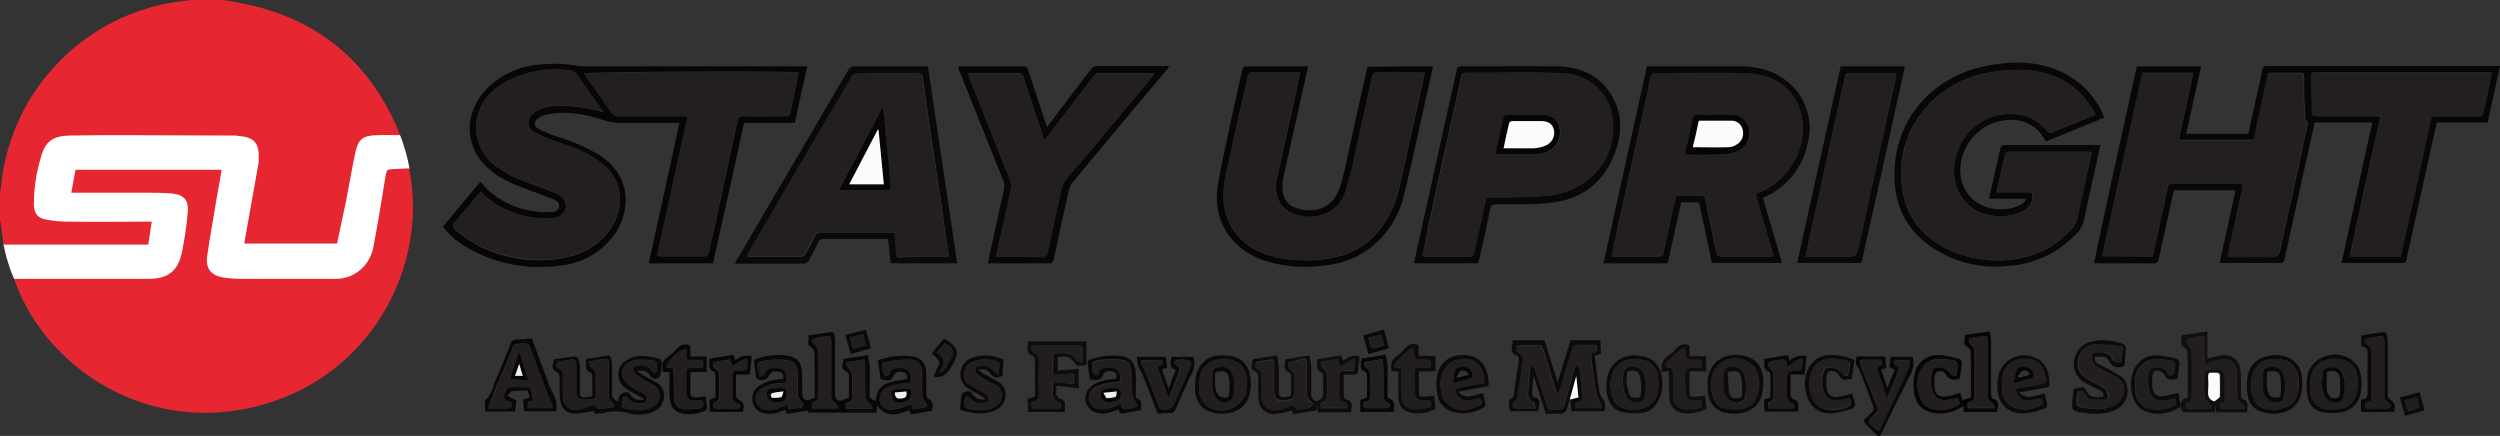 <?xml version="1.0" encoding="utf-8"?>
<!-- Generator: Adobe Illustrator 26.0.3, SVG Export Plug-In . SVG Version: 6.00 Build 0)  -->
<svg version="1.1" id="Layer_1" xmlns="http://www.w3.org/2000/svg" xmlns:xlink="http://www.w3.org/1999/xlink" x="0px" y="0px"
	 viewBox="0 0 708.3 123.5" style="enable-background:new 0 0 708.3 123.5;" xml:space="preserve">
<rect x="0" y="0" width="708.3" height="123.5" fill="#333333" stroke="none"/>
<style type="text/css">
	.st0{fill:#FFFFFF;}
	.st1{fill:#E62731;}
	.st2{fill:#080808;}
	.st3{fill:#070707;}
	.st4{fill:#060606;}
	.st5{fill:#090909;}
	.st6{fill:#0C0B0B;}
	.st7{fill:#0D0C0C;}
	.st8{fill:#050505;}
	.st9{fill:#0F0F0F;}
	.st10{fill:#0B0B0B;}
	.st11{fill:#0A0A0A;}
	.st12{fill:#0E0E0E;}
	.st13{fill:#221E1F;}
	.st14{fill:#231F20;}
	.st15{fill:#FDFDFD;}
	.st16{fill:#FBFBFB;}
	.st17{fill:#EFEFEF;}
</style>
<path class="st0" d="M1,69.3c0.3,1.4,0.6,2.9,1.1,4.5C2.7,75.8,3.3,77.5,4,79c24,2.7,48,5.4,72.1,8.1l30.3-8.9l4.2-10.7l2.7-15.3
	l2.7-4.4c-0.2-1.5-0.6-3.1-1.1-4.9c-0.5-1.7-1-3.3-1.6-4.7c-8.3-2-16.5-4-24.8-6.1l-52.7-4l-23.6,8.7L4,52.6L1,69.3z"/>
<path class="st1" d="M63.2,0c1.5,0.2,3.1,0.5,4.6,0.8c21.6,4,36.7,16.2,45.2,36.5c0.1,0.2,0.1,0.5,0.3,1c-2.3,0-4.5-0.1-6.6,0
	c-3.8,0.1-5.2,1.1-6,4.8c-1,4.7-1.8,9.4-2.7,14.1c-0.8,3.9-1.7,7.8-2.5,11.8H69.2c0.4-2.2,0.8-4.5,1.2-6.8l2.8-15.7
	c0.1-0.5,0.1-0.9,0.1-1.4c0.2-4.5-1.2-6.2-5.7-6.6c-0.6-0.1-1.2-0.1-1.7-0.1c-10,0-20.1-0.1-30.1-0.1c-5.3,0-10.7,0-16,0.1
	c-4.9,0.1-7.1,1.7-8.3,6.5c-1.3,4.3-1.9,8.7-1.9,13.2c0.1,2.4,1.1,3.7,3.4,4.1c2.1,0.4,4.2,0.6,6.3,0.6c7.4,0.1,14.7,0,22.1,0h1.6
	l-1,6.5H1c-0.3-2-0.5-4-0.8-6C0.2,63,0.1,62.7,0,62.4v-8c0.1-0.3,0.2-0.5,0.2-0.8c0.2-1.6,0.3-3.2,0.6-4.8C5,23.9,24.6,4.5,49.5,0.6
	L54,0H63.2z"/>
<path class="st2" d="M532,123.5c-1.1-1-2.2-2.1-3.2-3.2c-0.3-0.4-0.6-0.7-0.9-1.1c0.9-0.9,1.8-1.7,2.6-2.6c0.3-0.4,0.4-0.9,0.3-1.3
	c-1.2-3.3-2.5-6.7-3.8-10c-0.1-0.3-0.2-0.6-0.4-0.9c-1-1-0.9-2.1-0.6-3.4h8.1c0.1,1.1,0.2,2.1,0.4,3.2l-1.5,0.5
	c0.5,1.6,1.1,3.3,1.7,5.2l2.1-5.1l-1.5-0.8l0.3-2.9h6.3c0.4,1.5,0.2,3.1-0.4,4.6c-3,5.9-6,11.9-8.9,17.9L532,123.5z M532,121.9
	l0.4,0.1c2.8-5.9,5.6-11.8,8.3-17.7c0.2-0.8,0.3-1.6,0.3-2.3c-1.4,0-2.5,0-3.6,0c-0.3,0-0.8,0.3-0.8,0.4c0,0.4,0.2,1,0.4,1.1
	c1,0.5,1,1.2,0.6,2c-0.2,0.5-0.4,1.1-0.6,1.6c-0.7,1.8-1.5,3.6-2.4,5.8c-1-3.1-1.9-5.8-2.8-8.5c-0.1-0.2,0.3-0.7,0.6-0.8
	c1-0.3,0.9-0.9,0.6-1.7h-5.3c-0.9,0-0.9,0.6-0.7,1.2c1.6,4,3.2,8,4.8,12c0.4,0.7,0.2,1.5-0.4,2c-2.5,2.5-2.5,2.5,0.3,4.7
	C531.9,121.9,532,121.9,532,121.9z"/>
<path class="st1" d="M4,79h10.1c9.4,0,18.7,0,28.1,0c5.3,0,8.2-2.2,9.3-7.3c0.8-3.9,1.4-7.8,1.7-11.7c0.3-3.4-1.2-4.9-4.7-5.2
	c-2.8-0.2-5.6-0.2-8.3-0.2c-6.6,0-13.2,0-20,0l1.2-6.5h41.4c-0.5,2.7-0.9,5.4-1.4,8c-0.9,5.5-1.9,10.9-2.7,16.4
	c-0.5,3.5,1,5.5,4.5,6.1c1.8,0.3,3.6,0.4,5.3,0.4c8.9,0,17.8,0,26.7,0c5.1,0,9.4-3.6,10.5-8.6c1.3-6.7,2.4-13.5,3.5-20.3
	c0.4-2.1,0.3-2.1,2.4-2.2c0.8,0,1.5-0.1,2.2-0.1s1.4-0.1,2.1-0.1c5.7,27.5-10.8,59.7-43.9,67.6C39.4,123.1,11.8,102.3,4,79z"/>
<path class="st3" d="M605.4,18.8h18.2l-4.2,19.1H637c1-4.5,2-9.1,3-13.6c0.3-1.4,0.7-2.8,0.9-4.3c0.1-1.1,0.7-1.3,1.6-1.3
	c7.7,0,15.4,0,23.1,0h42.7l-3.5,16h-14.4c-0.8,3.6-1.6,7.2-2.4,10.7c-2.1,9.4-4.1,18.8-6.2,28.1c-0.1,0.6-0.2,1-1,1
	c-5.7,0-11.5,0-17.4,0c2.9-13.3,5.8-26.5,8.7-39.8h-16.3c-1,4.7-2.1,9.3-3.1,14c-1.8,8.3-3.7,16.6-5.5,25c-0.2,0.4-0.5,0.7-0.9,0.8
	c-5.6,0-11.2,0-16.9,0c-0.2,0-0.3-0.1-0.5-0.1c1.5-6.8,3-13.6,4.5-20.5h-17.5L613,67c-0.5,2.3-1,4.6-1.5,6.8
	c-0.1,0.3-0.5,0.8-0.8,0.8c-5.7,0-11.4,0-17.1,0c-0.1,0-0.1-0.1-0.3-0.2C597.2,55.9,601.3,37.4,605.4,18.8z M609.9,72.7
	c1.4-6.5,2.8-12.8,4.2-19.2c0.2-1.1,0.6-1.6,1.9-1.6c6.1,0.1,12.2,0,18.2,0c1.4,0,1.5,0.1,1.2,1.5c-1.2,5.4-2.4,10.8-3.6,16.3
	c-0.2,0.9-0.4,1.9-0.6,3h1.6c3.8,0,7.5-0.1,11.2,0c1.3,0,1.7-0.4,2-1.6c1.1-5.3,2.3-10.6,3.5-15.9c1.4-6.5,2.9-13.1,4.3-19.7
	c0-0.2,0.2-0.6,0.1-0.7c-1.2-1-0.7-2.5-0.8-3.7c-0.3-3.1-0.3-6.3-0.3-9.5c0-0.8-0.3-1-1.1-1c-2.8,0-5.5,0-8.2,0
	c-0.3,0-0.6,0.1-0.8,0.1c-1.3,6-2.6,12-3.9,17.9c0,0.6-0.4,1-1,1c-0.1,0-0.1,0-0.2,0c-6.4,0-12.8,0-19.2,0c-1,0-1.1-0.3-0.9-1.2
	c1-4.2,1.9-8.3,2.8-12.5c0.4-1.7,0.7-3.5,1.1-5.3h-14.4c-3.8,17.3-7.6,34.5-11.4,51.9L609.9,72.7z M674.4,33
	c-1.5,6.8-3,13.3-4.4,19.8s-2.8,13.2-4.3,19.8h14.4c1-4.3,1.9-8.6,2.9-12.9c1.9-8.6,3.7-17.2,5.6-25.7c0-0.7,0.6-1.1,1.3-1.1
	c0.1,0,0.1,0,0.2,0c4,0,8.1,0,12.1,0c0.9,0,1.3-0.3,1.4-1.2c0.3-1.7,0.8-3.5,1.2-5.2c0.4-1.9,0.8-3.9,1.2-5.9
	c-0.4,0-0.6-0.1-0.9-0.1c-16.4,0-32.8,0-49.2,0c-0.9,0-1.2,0.3-1.1,1.1c0.1,3.3,0.2,6.7,0.2,10c0,1,0.3,1.2,1.2,1.2
	c5.5,0,11,0,16.5,0L674.4,33z"/>
<path class="st4" d="M228.7,18.8c-1.2,5.4-2.4,10.7-3.5,16h-14.4c-2.9,13.3-5.8,26.6-8.8,39.8h-18.2c2.9-13.2,5.8-26.4,8.7-39.8
	h-1.4c-5.2,0-10.4,0-15.6,0c-1.5,0-2.9-0.2-4.3-0.7c-5.1-1.7-10.2-2.7-15.6-1.8c-1.1,0.2-2.2,0.6-3.1,1.2c-1.4,0.9-1.4,2.2,0.1,3
	c1.8,0.9,3.6,1.7,5.5,2.3c4.1,1.2,8.1,3,11.8,5.2c9.9,6.4,8.4,17.1,3.7,23.1c-3.6,4.6-8.9,7.5-14.7,8.1c-9.4,1.4-19-0.5-27.1-5.4
	c-2.4-1.4-4.6-3.3-6.3-5.6l10.6-12.7c0.7,0.8,1.3,1.5,2,2.2c4.7,4.3,11,6.6,17.4,6.4c1.2,0,2.6-0.1,2.9-1.5s-1-1.9-2-2.3
	c-2.7-1.1-5.4-2-8-3c-4-1.5-7.9-3.3-11-6.5c-6-6.2-5.7-15.2,0.5-21.6c3.9-4,9.1-6.4,14.7-6.9c3.8-0.4,7.7-0.3,11.4,0.4
	c0.8,0.1,1.7,0.1,2.5,0.1L228.7,18.8L228.7,18.8z M136.2,54.3c-2.7,3.2-5.3,6.2-7.8,9.3c-0.2,0.4-0.1,0.9,0.2,1.2
	c1.8,1.6,3.8,3,5.9,4.3c7.1,3.9,15.3,5.4,23.4,4.3c5.5-0.7,10.4-2.8,14.1-7.2c2.5-2.9,3.8-6.6,3.6-10.5c-0.2-4.7-2.9-8-6.7-10.5
	s-7.8-3.7-11.9-5.2c-2-0.7-3.9-1.5-5.7-2.5c-1.5-0.8-2-2.7-1.2-4.2c0.1-0.2,0.3-0.5,0.5-0.7c0.8-0.8,1.7-1.4,2.7-1.8
	c3.8-1.3,7.8-0.8,11.7-0.3c2,0.3,3.9,0.8,6,1.3c-2.5-3.6-5-7-7.3-10.4c-0.6-0.9-1.6-1.5-2.7-1.5c-1.3-0.1-2.6-0.3-3.8-0.2
	c-4.3,0-8.6,1-12.5,2.8c-3,1.3-5.5,3.3-7.4,5.9c-4.2,6.1-2.8,14.3,3.2,18.7c2.8,2,5.9,3.6,9.2,4.7c2.8,1,5.5,2,8.2,3.2
	c1.6,0.6,2.6,2.3,2.4,4c-0.5,1.6-1.9,2.7-3.5,2.8c-4.4,0.4-8.8-0.4-12.9-2.2C141,58.4,138.4,56.6,136.2,54.3z M194.8,33
	c-1.5,6.8-2.9,13.3-4.3,19.8s-2.9,13.1-4.3,19.6c0.3,0.2,0.4,0.2,0.5,0.2c4.4,0,8.8,0,13.2,0c0.3,0,0.8-0.5,0.9-0.9
	c1.3-5.6,2.5-11.2,3.7-16.7c1.5-7,3-13.9,4.5-20.9c0.2-0.8,0.5-1.2,1.5-1.2c4,0.1,8.1,0,12.1,0c0.6,0.1,1.2-0.3,1.3-0.9
	c0,0,0-0.1,0-0.1c0.4-1.9,0.8-3.7,1.2-5.6s0.8-3.8,1.2-5.8c-4.4-0.5-59.9-0.2-60.8,0.3c0.1,0.2,0.2,0.4,0.3,0.5
	c2.4,3.5,4.9,6.9,7.3,10.4c0.5,0.8,1.4,1.3,2.4,1.2c5.9,0,11.8,0,17.8,0L194.8,33z"/>
<path class="st3" d="M595.1,41.1c-0.5,2-0.9,4-1.3,5.9c-1.1,5-2.3,10-3.3,15.1c-0.4,1.8-1.3,3.4-2.7,4.6c-5.2,5.3-12.2,8.4-19.6,8.7
	c-7.3,0.7-14.6-1.2-20.8-5.3c-7.8-5.3-11.1-12.8-10.6-22.1c0.2-7.5,3.2-14.6,8.4-20c4.6-4.7,10.5-7.9,17-9.2
	c6.7-1.4,13.5-1.7,20,0.8c6.4,2.4,11.5,7.3,14,13.7l-16.6,6.8c-0.5-1-1.2-2-1.9-2.9c-3.5-3.4-7.7-3.9-12.2-2.6
	c-6.7,1.9-11.2,9.3-9.9,15.9c1,5,5.2,9,11.7,8.8c2,0,4-0.6,5.7-1.6c0.4-0.3,0.7-0.7,1-1.1l-0.2-0.3h-10.3c1.1-4.9,2.2-9.7,3.3-14.5
	c0.1-0.3,0.4-0.6,0.8-0.7C576.7,41.1,585.8,41.1,595.1,41.1z M593.7,32.5c-0.2-0.3-0.2-0.5-0.3-0.7c-4.4-7.8-11.3-11.5-20-12
	c-3.2-0.1-6.4,0.1-9.5,0.7c-7.4,1.1-14.1,4.9-18.9,10.7c-5.1,6.2-7.3,14.2-6.1,22.1c1.1,8.5,6.1,14.3,13.9,17.8
	c6.3,2.7,13.2,3.4,19.8,2c5.6-1.1,10.7-4,14.4-8.3c0.7-0.7,1.1-1.6,1.4-2.5c1.1-4.5,2-9,3-13.6c0.4-1.8,0.8-3.7,1.2-5.5
	c-0.1-0.1-0.3-0.1-0.4-0.2c-7.7,0-15.5,0-23.2,0c-0.4,0.1-0.7,0.4-0.9,0.7c-0.4,1.6-0.8,3.3-1.2,5c-0.4,1.9-0.8,3.8-1.3,5.8h10.1
	c0.4,2.5-0.5,4.1-2.5,5.2c-3,1.6-6.4,2-9.7,1.2c-4-0.8-7.4-3.5-8.9-7.2c-1.3-3.1-1.4-6.6-0.3-9.9c1.8-6.6,7.7-11.2,14.5-11.5
	c4.4-0.2,8.3,1.2,11.2,4.9c0.3,0.3,0.7,0.5,1.1,0.4C585.3,36,589.5,34.2,593.7,32.5z"/>
<path class="st4" d="M406,18.8c-1,4.5-2,9-3,13.5c-1.7,7.6-3.3,15.3-5.2,22.8c-1.3,6-4.7,11.3-9.5,15.1c-4.7,3.6-10.1,5-16,5.3
	c-5.1,0.4-10.2-0.3-15-2c-8.8-3.3-13.8-11.5-12.3-20.8c1.1-6.7,2.7-13.3,4.1-20c0.9-4.3,1.9-8.7,2.9-13c0.1-0.6,0.3-0.9,1-0.9
	c5.7,0,11.4,0,17.1,0c0.2,0,0.3,0.1,0.5,0.1c-0.7,3-1.3,5.9-2,8.9c-1.7,7.5-3.3,15-5,22.5c-0.3,1.2-0.3,2.5-0.2,3.7
	c0.1,2.3,1.7,4.4,4,5c5,1.6,10.2,0.1,12.2-5.8c1-3.4,1.9-6.9,2.5-10.4c1.7-7.6,3.4-15.3,5.1-22.9c0.1-0.4,0.2-0.7,0.3-1L406,18.8z
	 M368.4,20.5c-4.8,0-9.4,0-13.9,0c-0.3,0-0.8,0.6-0.9,1c-1.8,7.8-3.6,15.5-5.2,23.3c-0.9,4.3-2.2,8.6-1.6,13.1
	c0.4,4.2,2.5,8.1,5.8,10.8c4.3,3.6,9.6,4.7,15,5c4.1,0.3,8.3-0.1,12.3-1.2c4.5-1.3,8.4-3.9,11.2-7.6c2.6-3.5,4.5-7.5,5.4-11.8
	c2.1-9,4-18,6-26.9c0.4-1.8,0.8-3.7,1.2-5.6c-4.7,0-9.3,0-13.9,0c-0.3,0-0.9,0.6-1,1c-0.5,1.8-0.8,3.7-1.2,5.6
	c-1.2,5.4-2.4,10.8-3.6,16.2c-0.7,3.7-1.7,7.4-2.8,11.1c-2.5,7.1-10,8.3-15.3,5.8c-3.7-1.7-5.1-5.6-4-10.2
	c1.9-8.4,3.7-16.8,5.6-25.2C367.8,23.4,368,22.1,368.4,20.5L368.4,20.5z"/>
<path class="st2" d="M499.5,56.2l5.4,18.3H485c-0.7-3.5-1.5-7.1-2.2-10.6c-0.4-1.9-0.9-3.8-1.2-5.7c-0.1-0.7-0.4-0.9-1.1-0.9
	c-1.4,0-2.8,0-4.2,0c-1.3,5.8-2.5,11.5-3.8,17.3h-18.2c4.1-18.6,8.2-37.2,12.3-55.8h1.3c8.5,0,17.1,0,25.6,0c3.6,0,7.1,0.8,10.2,2.5
	c6.9,3.7,10.4,11.5,8.5,19.1c-1.3,6.8-5.8,12.5-12.1,15.4l-0.4,0.2C499.6,56,499.6,56.1,499.5,56.2z M456.6,72.6
	c0.2,0,0.4,0.1,0.6,0.1c4.3,0,8.7,0,13,0c0.8,0,1-0.5,1.1-1.1c1.1-5.1,2.2-10.1,3.3-15.2c0.2-0.8,0.5-1.1,1.2-1c2,0,4,0,6,0
	c0.6-0.1,1.2,0.3,1.3,0.8c0,0.1,0,0.1,0,0.2c1,5,2.1,10,3.2,15.1c0.2,0.9,0.5,1.2,1.4,1.2c4.7,0,9.3,0,14,0c0.3,0,0.5,0,0.8-0.1
	c-1.8-6-3.5-11.8-5.2-17.7c3.7-1.2,6.9-3.5,9.2-6.5c3.5-4.6,5-9.8,3.9-15.5c-1.5-7.5-7.8-11.7-14.6-12c-8.9-0.4-17.9-0.1-26.9-0.1
	c-0.5-0.1-1.1,0.2-1.2,0.8c0,0.1,0,0.1,0,0.2c-3.1,13.9-6.1,27.8-9.2,41.7C457.9,66.5,457.2,69.5,456.6,72.6z"/>
<path class="st3" d="M298,74.6h-18.1c0.4-2,0.8-3.8,1.2-5.7c1.1-5.2,2.3-10.3,3.4-15.5c0.1-0.7,0.1-1.5-0.2-2.1
	c-4.2-10.5-8.4-21-12.6-31.5c-0.1-0.3-0.2-0.5-0.3-0.9c0.4,0,0.7-0.1,1-0.1c5.8,0,11.6,0,17.4,0c0.7-0.1,1.4,0.4,1.5,1c0,0,0,0,0,0
	c1.7,5.2,3.4,10.3,5.1,15.5c0,0.2,0.1,0.3,0.3,0.6l1-1.3c3.8-5,7.6-10,11.4-15c0.4-0.6,1.1-1,1.9-0.9c6.3,0,12.7,0,19,0h1.3
	c-0.3,0.4-0.5,0.7-0.6,0.9c-9,10.7-18,21.4-26.9,32.2c-0.5,0.6-0.8,1.4-1,2.2c-1.5,6.6-2.9,13.2-4.3,19.7
	C298.2,74.1,298,74.3,298,74.6z M282.2,72.8c4.8,0,9.3,0,13.8,0c0.2,0,0.7-0.5,0.7-0.8c1.2-5.5,2.4-10.9,3.6-16.4
	c0.2-1.4,0.6-2.7,1.2-4c1.2-1.7,2.6-3.4,4-4.9c2.9-3.4,5.8-6.8,8.6-10.2c3.7-4.5,7.4-8.9,11.2-13.4c0.6-0.7,1.1-1.4,1.7-2.2
	c-0.1-0.1-0.3-0.1-0.4-0.2c-5.1,0-10.2,0-15.4,0c-0.5,0.1-0.9,0.3-1.2,0.7c-3.3,4.3-6.7,8.7-10,13c-1.3,1.7-2.7,3.5-4.1,5.4
	c-0.3-0.7-0.5-1.2-0.6-1.7c-1.8-5.4-3.5-10.7-5.3-16.1c-0.1-0.9-1-1.5-1.8-1.3c0,0,0,0,0,0c-4.2,0-8.3,0-12.5,0
	c-0.4,0-0.9,0-1.4,0.1c0.2,0.6,0.2,1,0.4,1.3c3.8,9.4,7.5,18.7,11.2,28.1c0.5,0.9,0.6,2,0.6,3c-0.9,4.6-2,9.2-3,13.7
	C283,68.8,282.6,70.6,282.2,72.8L282.2,72.8z"/>
<path class="st5" d="M252.3,74.6c-0.2-2.3-0.4-4.5-0.7-6.9h-1.2c-5.7,0-11.3,0-17,0c-0.7-0.1-1.4,0.3-1.6,1
	c-0.8,1.8-1.7,3.5-2.7,5.2c-0.3,0.4-0.7,0.7-1.2,0.8c-6.4,0-12.8,0-19.2,0c-0.2,0-0.4,0-0.5-0.1c0.7-1.2,1.3-2.3,2-3.4
	C220.2,54,230.3,37,240.3,19.9c0.4-0.7,1.2-1.2,2-1.1c6.8,0,13.6,0,20.6,0c2.8,18.6,5.5,37.2,8.3,55.8L252.3,74.6z M268.9,72.7
	c-0.2-1.7-0.5-3.2-0.7-4.7c-0.5-3.7-1.1-7.3-1.6-11c-0.5-3.6-1.1-7.1-1.6-10.7c-0.6-3.8-1.1-7.6-1.7-11.4c-0.6-4.3-1.2-8.6-1.8-12.9
	c-0.1-0.9-0.4-1.2-1.3-1.2c-5.8,0-11.5,0-17.2,0.1c-0.6,0.1-1.2,0.4-1.5,0.9c-0.8,1.1-1.3,2.3-2,3.4l-12,20.4
	c-4.6,7.8-9.2,15.5-13.7,23.3c-0.7,1.2-1.4,2.5-2.1,3.7c0.2,0.1,0.3,0.2,0.4,0.2c5,0,10.1,0,15.1,0c0.4-0.1,0.8-0.4,1-0.7
	c1-1.7,1.9-3.5,2.8-5.3c0.2-0.6,0.9-1,1.5-0.9c6.6,0,13.3,0,19.9,0c1,0,1.3,0.3,1.3,1.3c0.1,1.9,0.3,3.8,0.5,5.7L268.9,72.7z"/>
<path class="st2" d="M418.7,74.6h-17.4c-0.2,0-0.3,0-0.7-0.1c0.5-2.1,0.9-4.2,1.4-6.3c3.6-16.1,7.1-32.3,10.7-48.4
	c0.2-0.8,0.5-1,1.3-1c9,0,18.1-0.1,27.1,0c6.9,0.1,12.6,2.7,16,9.1c2.8,5.3,2.3,10.9,0.1,16.3c-3.2,7.8-9.3,12.2-17.5,13.2
	c-5.2,0.7-10.5,0.4-15.8,0.5c-1.1,0-1.5,0.3-1.7,1.4c-1,4.8-2,9.5-3.1,14.2C418.9,73.9,418.8,74.3,418.7,74.6z M403,72.5
	c0.2,0.1,0.3,0.1,0.5,0.2c4.3,0,8.7,0,13,0c0.5-0.1,0.8-0.4,1-0.9c1.1-4.9,2.2-9.8,3.2-14.7c0.2-0.9,0.6-1.2,1.4-1.2
	c2.1,0,4.2,0.1,6.2,0c3.8,0,7.5-0.2,11.3-0.6c4.2-0.6,8.2-2.4,11.3-5.3c4.3-3.9,6.1-8.9,6-14.7c-0.1-8.4-6.5-14.3-14.5-14.6
	c-9-0.3-18,0-27-0.1c-0.9,0-1.2,0.2-1.4,1.1c-1,4.6-2,9.2-3.1,13.8c-2.1,9.4-4.1,18.8-6.2,28.3C404.2,66.8,403.6,69.6,403,72.5
	L403,72.5z"/>
<path class="st2" d="M230.8,112.7c0-4.4,0.1-8.8-0.1-13.1c0-0.6-1-1.2-1.7-2c0-0.6,0.1-1.5,0.1-2.6l6.1-0.9c0.5-0.2,1,0.1,1.2,0.6
	c0,0.1,0.1,0.2,0,0.3c0.1,0.6,0.2,1.2,0.2,1.8c0,5,0,10,0,15c-0.1,0.8,0.5,1.6,1.3,1.7c0.3,0,0.7,0,0.9-0.2c0.5-0.2,1.1-0.4,1.7-0.6
	c0-2.2,0-4.3,0-6.4c0-0.4-0.2-0.8-0.6-1c-0.9-0.2-1.5-1.2-1.2-2.1c0-0.1,0-0.1,0.1-0.2c0.1-0.4,0.1-0.9,0.1-1.3l7-1.1
	c0.2,1,0.4,2,0.5,3c0.1,2.5,0,5.1,0,7.6c0,1.7,0,1.7,1.7,2.4c0.4-5.7,5-5.5,8.9-6.2c0-0.8,0.1-1.7-1-1.9c-1.4-0.3-2.3-0.1-2.8,0.9
	c-0.9,1.6-0.9,1.6-3.7,1.1l-0.8-5.4c3.2-1.2,6.6-1.6,9.9-1.1c2.2,0.2,3.9,2.2,3.8,4.4c0.1,2.2,0,4.3,0.1,6.5c0,0.4,0.2,1,0.4,1.1
	c1.8,0.7,1.3,2,1.1,3.4l-5.8,1l-0.6-1.2c-4.7,1.9-6.7,1.6-9.1-1.3l-0.2,2c-0.4,0-0.8,0-1.1,0c-5.7,0-11.3,0-17,0
	c-0.4,0-1.2,0.4-1.3-0.5c-0.2,0-0.5,0-0.7,0l-5.2,0.9l-0.6-1.2c-1.9,0.8-3.7,1.5-5.8,1c-1.6-0.2-2.9-1.4-3.3-3
	c-0.5-1.7,0.1-3.5,1.5-4.6c1.7-1.2,3.7-1.9,5.8-2c0.4-0.1,0.8-0.1,1.3-0.1c0.1-0.9,0.1-1.7-1-2c-1.4-0.4-2.4-0.1-2.9,0.8
	c-0.4,1.2-1.7,1.8-2.9,1.4c-0.1,0-0.3-0.1-0.4-0.2c-0.3-0.1-0.5-0.4-0.5-0.7c-0.2-1.2-0.3-2.5-0.5-3.7c-0.2-0.9,0.1-1.3,1-1.5
	c2.6-0.8,5.4-1.1,8.1-0.8c2.7,0.3,4.3,1.8,4.4,4.5c0.1,2.1,0.1,4.2,0.1,6.4c0,1.4,0.8,2,2.2,1.6L230.8,112.7z M223.5,116
	c1.1-0.2,2.2-0.3,3.3-0.5c0.4-0.1,0.7-0.4,0.9-0.8c0.1-0.1-0.4-0.5-0.6-0.8c-0.4-0.6-0.9-1.2-1-1.8c-0.1-2.1,0-4.2-0.1-6.4
	s-0.8-3.4-3-3.7c-2-0.2-4-0.2-6,0.1c-2.5,0.3-2.6,0.7-2,3.2c0.1,0.4,0.2,0.7,0.3,1.4c0.6-0.3,1.3-0.4,1.4-0.8
	c0.5-1.8,1.8-1.8,3.2-1.7c2.1,0.1,2.9,0.8,3,3c0,1.1-0.3,1.3-1.3,1.3c-2.2,0-4.4,0.6-6.2,1.8c-1.4,1.1-1.7,3.1-0.6,4.5
	c0.2,0.2,0.4,0.5,0.7,0.7c2.1,1.3,4.2,0.6,6.2-0.3C223,114.4,223,114.3,223.5,116L223.5,116z M258.7,116c1-0.2,2.1-0.3,3.2-0.5
	c0.3-0.1,0.8-0.4,0.8-0.6s-0.3-0.7-0.5-1c-0.4-0.6-0.7-1.2-0.9-1.9c-0.1-2,0-4,0-6c0-2.6-1-4-3.5-4.1c-2.5,0-4.9,0.3-7.4,0.7
	c-0.3,0.1-0.5,0.4-0.5,0.7c0.1,0.8,0.2,1.6,0.4,2.4c0.1,0.3,0.5,0.8,0.7,0.8c0.4,0,0.8-0.3,1-0.6c0.4-1.5,1.5-1.6,2.8-1.6
	c2.8-0.2,3.7,1.8,3.1,4.3c-0.4,0-0.9,0-1.3,0c-2.1,0.3-4.2,0.4-6,1.7c-1.1,0.8-1.5,2.2-1.2,3.6c0.3,1.3,1.5,2.2,2.8,2.2
	c1.5-0.1,2.9-0.4,4.3-0.9C258.2,114.5,258.1,114.3,258.7,116L258.7,116z M237.5,115.7c-0.3-0.7-0.4-1.3-0.7-1.5
	c-0.9-0.4-1.4-1.4-1.3-2.3c0-5,0-10.1,0-15.1c0-1.5-0.3-1.7-1.8-1.5c-0.8,0.2-1.7,0.2-2.6,0.5c-0.4,0.1-1,0.4-1.1,0.7
	s0.4,0.8,0.7,1.1s0.9,0.9,1,1.4c0.1,4.6,0.1,9.1,0,13.7c0,0.4-0.3,0.8-0.7,1c-1.2,0.3-1.2,1-0.8,2L237.5,115.7z M239.9,102.6
	l-0.4,0.4c0.3,0.5,0.7,1,1,1.5s0.8,1,0.9,1.6c0.1,1.8,0,3.7,0.1,5.5c0.1,1.4-0.2,2.4-1.8,2.6c0,0-0.1,0.1-0.2,0.2l0.3,1.4h7.5
	c-0.5-0.7-0.7-1.3-1.1-1.6c-0.7-0.4-1.1-1.2-1.1-2.1c0-2.6,0-5.2,0-7.7c0-0.8-0.2-1.6-0.3-2.5L239.9,102.6z"/>
<path class="st2" d="M521.5,18.8h18.2c-0.3,1.4-0.6,2.8-0.9,4.1c-3.7,16.9-7.4,33.8-11.2,50.6c-0.1,0.6-0.2,1.1-1,1
	c-5.6,0-11.2,0-16.9,0c-0.2,0-0.3-0.1-0.5-0.1C513.3,55.9,517.4,37.4,521.5,18.8z M511.5,72.8h10.9c3.7,0,3.6,0,4.4-3.6
	c2-9.4,4.1-18.8,6.2-28.3c1.4-6.4,2.8-12.8,4.2-19.2c0.1-0.6,0.1-1-0.7-1c-4.3,0-8.6,0-12.9,0c-0.4,0.1-0.7,0.3-0.8,0.7
	c-0.7,3-1.4,6-2,9l-6.2,28.2C513.6,63.2,512.6,67.8,511.5,72.8z"/>
<path class="st6" d="M444.8,113l-0.1,0.2c-0.4,1.2-0.6,2.9-1.4,3.6s-2.5,0.3-3.8,0.4l-1.5,0.1c-1.1-3.5-2.3-7-3.4-10.5h-0.2
	c-0.1,1.6-0.3,3.2-0.3,4.9c0,0.4,0.5,0.9,0.9,1c0.8,0.1,1.3,0.8,1.2,1.5c0,0.1-0.1,0.3-0.1,0.4c-0.1,0.6-0.2,1.3-0.3,1.9h-8
	c-0.1-0.9-0.3-1.9-0.3-2.8c0-0.2,0.1-0.4,0.3-0.6c1-0.3,1.1-1.2,1.2-2.1c0.4-2.9,0.8-5.8,1.3-8.8c0.1-0.7,0.1-1.3-0.7-1.6
	c-0.9-0.2-1.5-1.1-1.3-2.1c0-0.1,0-0.2,0.1-0.2c0.1-0.6,0.1-1.2,0.2-1.9h9c1.2,3.8,2.4,7.7,3.7,11.9c1.3-4.2,2.5-8.1,3.7-11.9h8.4
	l0.2,3.8l-1.8,0.6c0.3,2.1,0.6,4.3,0.8,6.4c0.2,1.1,0.3,2.2,0.5,3.3c0,0.7,0.3,1.5,0.7,2.1c1,1.1,1.3,2.6,0.7,3.9h-9.3
	c-0.1-1.2-0.2-2.3-0.3-3.4l2.3-0.6c-0.2-2-0.4-3.9-0.6-6c-0.1,0.2-0.2,0.4-0.2,0.6C445.9,109.1,445.4,111.1,444.8,113z M453.9,115.6
	c-0.2-0.6-0.4-1.2-0.6-1.8c-0.4-0.7-0.7-1.4-1-2.1c-0.6-3.6-1.1-7.3-1.5-10.9c0-0.2,0.3-0.8,0.5-0.8c1.5-0.2,1.4-1.1,1.1-2.3
	c-2,0-3.9,0-5.9,0c-0.4,0.1-0.7,0.4-0.8,0.7c-0.8,2.4-1.4,4.8-2.2,7.2c-0.6,2.1-1.3,4.2-2,6.4c-0.1-0.2-0.3-0.4-0.4-0.6
	c-1.3-4.2-2.6-8.5-3.9-12.7c-0.1-0.3-0.4-0.9-0.7-0.9c-2.2-0.1-4.5,0-6.6,0c-0.3,1.2-0.2,1.9,0.8,2.4c0.7,0.4,1.1,1.2,0.9,2
	c-0.5,2.6-0.7,5.2-1.2,7.7c-0.3,1.4,0.1,3.1-1.5,4.1c-0.6,0.4-0.1,1.7,0.7,1.7c1.7,0,3.5,0,5.6,0c-0.3-0.8-0.4-1.8-0.8-1.9
	c-1.5-0.5-1.5-1.6-1.4-2.8c0.2-2.1,0.3-4.2,0.5-6.3c0.1-0.4,0.3-0.8,0.6-1.2c0.3,0.3,0.8,0.6,0.9,1c1.1,3.3,2.2,6.7,3.3,10.1
	c0.3,1.1,0.7,2.1,2.2,1.4c0.4-0.1,0.7-0.1,1.1,0c1.1,0.2,1.4-0.4,1.7-1.3c0.9-3.5,1.9-7,2.9-10.4c0.1-0.4,0.5-0.6,0.8-1
	c0.2,0.3,0.6,0.6,0.6,1c0.3,2.3,0.5,4.7,0.8,7s0.3,2.2-1.8,2.8c-0.1,0-0.1,0.1-0.2,0.2c0,0.4,0,0.8,0.1,1.3L453.9,115.6z"/>
<path class="st5" d="M166,101.7c1.9-0.3,3.9-0.6,5.8-0.9c0.5-0.2,1.1,0,1.3,0.6c0.1,0.1,0.1,0.3,0.1,0.4c0.1,0.6,0.2,1.1,0.2,1.7
	c0,2.5,0.1,4.9,0,7.4c-0.1,1.4,0.2,2.4,1.8,2.8c0-0.3,0-0.7,0.1-1c0.2-0.5,0.5-1.1,1-1.3c0.8-0.3,1.7-0.5,2.4,0.5
	c0.8,1.3,2,1.6,3.8,1.3c-0.7-0.5-1-0.8-1.5-1c-1.3-0.7-2.6-1.4-3.9-2.3c-2.1-1.5-2.6-4.5-1-6.6c0.3-0.4,0.7-0.8,1.2-1.1
	c2.4-1.7,5-1.5,7.7-1s2.6,0.6,2.4,3.3c0,0.3,0,0.6-0.1,0.9c-0.2,0.6-0.3,1.4-0.7,1.6c-0.8,0.5-1.9,0.3-2.4-0.5c0,0,0,0,0-0.1
	c-0.8-1.2-1.9-1.6-3.6-1.3c0.4,0.4,0.8,0.7,1.3,1c1.3,0.8,2.7,1.5,4,2.2c3.6,1.9,2.5,6.8-0.3,8.1c-2.4,1.2-5.1,1.4-7.7,0.6
	c-2.3-0.6-4.7-0.6-6.9,0c-0.8,0.1-1.6,0.2-2.4,0.2l-0.4-0.8c-1.8,0.4-3.7,0.7-5.6,0.8c-2.4-0.1-3.8-1.9-4-4.6c-0.1-2,0-4-0.1-6
	c0-0.4-0.3-1.1-0.6-1.2c-1.3-0.4-1.5-1.3-1.2-2.4c0.1-0.4,0.1-0.7,0.2-1.2c2-0.3,4-0.6,6-0.8c0.4,0.1,0.8,0.3,1,0.7
	c0.2,0.7,0.4,1.4,0.4,2.2c0,2.3,0,4.6,0,6.9c0,1.7,0.2,1.9,2,1.7c0.5,0,1-0.2,1.5-0.3c0-2,0-3.8,0-5.7c0-0.4-0.2-0.8-0.5-1
	c-1.3-0.4-1.4-1.3-1.2-2.4C166,102.5,166,102.1,166,101.7z M157.9,102.5c-0.4,1-0.5,1.6,0.6,2c0.7,0.3,1.1,1.1,1,1.8c0,2,0,4,0,6
	c0.1,2.7,2,4.3,4.6,3.7c1.2-0.3,2.3-0.7,3.4-1.1c0.6-0.2,1-0.3,1.4,0.4c0.3,0.4,0.7,0.6,1.2,0.6c1.3-0.1,2.5-0.3,3.9-0.6
	c-0.1-0.5-0.1-1.1-0.3-1.2c-1.5-0.7-1.2-2.1-1.2-3.4c0-2.5,0-5,0-7.5c0-0.7,0-1.6-1-1.5c-1.5,0.1-2.9,0.4-4.7,0.8
	c0.3,0.7,0.3,1.4,0.7,1.6c1,0.6,1.5,1.7,1.3,2.9c-0.1,0.9,0,1.8,0,2.7c0,3.1,0.7,3.5-3.5,3.5c-1.5,0-2-0.5-2-2c0-2.5,0-4.9,0-7.4
	c0-0.5-0.1-1-0.2-1.4c-0.2-0.3-0.5-0.5-0.9-0.6C160.7,102,159.3,102.3,157.9,102.5z M186.2,104.2c0-1.8-0.1-2-1.9-2.2
	c-1.5-0.2-3-0.2-4.4,0c-2.2,0.4-4.5,2.6-3.4,5.1c0.6,1,1.4,1.9,2.4,2.5c1,0.7,2.1,1.3,3.3,1.8c0.8,0.3,1.2,1.2,1,2.1
	c-0.2,1-1,0.6-1.7,0.7c-1.4,0.1-2.6,0-3.5-1.4c-0.2-0.3-0.8-0.4-1.3-0.5c-0.1,0.4-0.3,0.7-0.3,1.1c-0.1,0.4,0,0.9-0.2,1.3
	c-0.2,0.7,0.1,0.9,0.7,1c0.9,0.1,1.8,0.4,2.7,0.4c2,0.3,4.1-0.1,5.8-1.2c1.5-1,1.9-3.1,0.9-4.7c-0.2-0.4-0.5-0.7-0.9-0.9
	c-1.3-0.8-2.7-1.5-4-2.3c-0.7-0.4-1.3-0.9-1.8-1.6c-0.6-1,0-1.7,1.1-1.8c1.6-0.1,3.1,0,4,1.6c0.2,0.3,0.7,0.4,1,0.6
	c0.2-0.3,0.3-0.7,0.4-1.1C186.3,104.6,186.3,104.4,186.2,104.2z"/>
<path class="st7" d="M382.7,116.8h-9.4c0-0.7-0.1-1.4-0.1-2.1h-0.1c0,0.4-0.1,0.9-0.2,1.6l-6.5,1l-0.4-1c-1.5,0.5-3.1,0.8-4.6,1
	c-2.3,0.3-4.5-1.3-4.8-3.7c0-0.2,0-0.3,0-0.5c-0.2-2.1-0.2-4.2-0.1-6.2c0.1-0.7-0.3-1.5-1-1.7c-1.5-0.5-0.7-1.7-0.7-2.7
	s0.7-0.8,1.3-0.9c1.8-0.3,3.7-0.6,5.7-0.9c0.2,1,0.4,2.1,0.5,3.1c0.1,2.4,0,4.7,0,7.1c0,1.1,0.3,1.6,1.5,1.6c1.8-0.1,2-0.2,2-1.6
	s0-2.8,0-4.2c0-0.4-0.3-1.1-0.6-1.2c-1.3-0.5-1.4-1.4-1.2-2.5c0.1-0.4,0.1-0.7,0.2-1.2l6.8-1.1c0.2,1,0.4,2,0.5,3
	c0.1,2.7,0,5.4,0,8.1c0,0.9,0.8,1.9,1.4,1.8c1.1,0,1.9-0.9,2-1.9c0-1.7,0-3.4,0-5.1c0-0.4-0.2-1-0.5-1.1c-1.2-0.5-1.4-1.3-1.2-2.5
	c0-0.4,0-0.8,0-1.2l6.7-1.1l0.6,1.5c1.4-1,2.8-1.8,4.7-1.2c-0.2,1.5-0.3,3.1-0.5,4.6c0,0.2-0.6,0.5-0.9,0.5c-1,0.1-2,0-3.1,0
	c0,2.1,0,4.1,0,6.1c0,0.4,0.2,0.7,0.5,0.9C383.4,113.6,383.1,115.1,382.7,116.8z M365.2,102.6c-0.5,1-0.3,1.4,0.6,2
	c0.6,0.5,0.9,1.2,0.9,2c0.1,1.7,0.1,3.5,0,5.2c-0.1,0.5-0.4,0.9-0.8,1.2c-0.9,0.3-1.8,0.5-2.7,0.4c-1.6-0.1-2.2-0.9-2.2-2.8
	c0-2.5,0-5,0-7.5c0-0.6,0-1.4-0.9-1.3c-1.3,0.2-2.6,0.4-3.9,0.7c-0.3,0.1-0.6,0.4-0.6,0.6s0.2,0.9,0.4,1c1.5,0.6,1.5,1.8,1.5,3.1
	c0,1.8,0,3.5,0,5.2c-0.1,1.7,1.1,3.3,2.9,3.5c1.8,0.4,3.4-0.3,5-1c0.7-0.3,1.2-0.5,1.6,0.4c0.3,0.4,0.8,0.5,1.3,0.5
	c1-0.1,2-0.2,2.9-0.5c0.3-0.1,0.6-0.3,0.7-0.6c0.1-0.3,0-0.6-0.2-0.8c-1.5-0.8-1.4-2.2-1.4-3.6c0-2.5,0-5,0-7.5
	c0-0.9-0.2-1.5-1.4-1.2S366.4,102.4,365.2,102.6z M379.7,103.8l-0.6-2l-4.8,0.7c-0.3,0.7-0.1,1.5,0.6,1.9c0.5,0.4,0.9,0.9,1,1.6
	c0.1,2.2,0.1,4.5,0,6.7c0,0.3-0.4,0.9-0.7,1c-1.3,0.2-1.2,1-0.9,2h7.2c0.3-0.5,0.2-1.1-0.2-1.4c-0.1-0.1-0.2-0.1-0.4-0.2
	c-1-0.4-1.6-1.5-1.5-2.5c0-1.8,0-3.5,0-5.2c0-1,0.4-1.4,1.3-1.3h2.9c0.1-1.2,0.2-2.2,0.3-3.1l-0.4-0.3L379.7,103.8z"/>
<path class="st8" d="M555.2,107.3c-1.8,0.6-3.1,0.3-4-1.3c-0.5-1-1.5-0.9-2.3-0.7c-0.4,0.1-0.7,0.9-0.8,1.4c-0.1,1.1-0.1,2.2,0,3.3
	c0.3,1.8,1.4,2.6,3.3,2.3c0.7-0.1,1.3-0.2,2-0.4s1.2-0.4,2-0.6c0.2,0.7,0.4,1.4,0.6,2.1l2.4-0.8c0-4.4,0.1-8.8-0.1-13.1
	c0-0.6-1-1.2-1.8-2c0-0.5,0.1-1.5,0.2-2.6l7-1c0.2,0.9,0.3,1.9,0.4,2.8c0,5,0,10,0,15c0,0.4,0.2,1.2,0.6,1.3
	c1.1,0.3,1.7,1.4,1.3,2.5c0,0.1,0,0.1-0.1,0.2c-0.1,0.3-0.1,0.7-0.1,1h-9.4c0-0.5-0.1-0.9-0.1-1.6l-1,0.5c-2,1.2-4.4,1.7-6.7,1.5
	c-3.6-0.4-5.8-2.3-6.3-5.8c-0.3-1.8-0.2-3.7,0.2-5.6c0.8-3.4,3.8-5.4,7.5-5.1c1.7,0.2,3.4,0.6,5.1,1.1c0.4,0.2,0.6,0.5,0.7,0.9
	C555.8,104.2,555.5,105.8,555.2,107.3z M557.9,95.8c-0.3,0.8,0,1.6,0.7,2c0,0,0,0,0,0c0.4,0.3,0.7,0.8,0.8,1.4c0.1,4.5,0,9,0,13.5
	c-0.1,0.4-0.4,0.8-0.8,1c-1.2,0.3-1.5,0.9-1,2h7.6c-0.4-0.7-0.5-1.3-0.9-1.5c-0.8-0.4-1.3-1.3-1.2-2.2c0-5,0-10.1,0-15.1
	c0-1.4-0.2-1.6-1.6-1.5C560.4,95.4,559.2,95.6,557.9,95.8z M554.4,106.3c0-0.3,0-0.6,0.1-0.9c0.3-3,0.3-3.2-2.6-3.6
	c-3.4-0.4-5.6-0.3-7.6,2.8c-1,1.7-1.3,3.7-0.9,5.7c0.2,1.4,0.7,2.7,1.5,3.8c2,2.9,7.7,2.4,10.4,0.3c-0.2-0.5-0.4-1.1-0.6-1.7l-3,0.6
	c-1.7,0.3-3.4-0.5-4.1-2.1c-0.6-1.9-0.6-4-0.2-5.9c0.1-0.5,0.4-0.9,0.8-1.1c1.5-0.5,3.2,0,4.2,1.3
	C552.7,106.4,553.7,106.7,554.4,106.3z"/>
<path class="st9" d="M617.8,114.5c0.4-0.9,0.6-2,2-1.6c0-4.6,0.1-9-0.1-13.4c0-0.6-1-1.1-1.7-1.9c0-0.6,0.1-1.5,0.1-2.6l7.3-1.1v7.7
	c1.5-0.3,2.6-0.7,3.8-0.9c3.2-0.4,5.3,1.1,5.6,4.4c0.2,2.2,0.1,4.3,0.1,6.5c0,0.5,0.2,1.3,0.5,1.4c1.5,0.6,1.5,1.6,1.3,2.9
	c0,0.3,0,0.6-0.1,0.9h-8.7c-0.1-0.6-0.2-1.2-0.2-1.9h-0.1l-0.1,1.9h-9c-0.2-0.5-0.5-1-0.7-1.6C617.8,114.9,617.8,114.7,617.8,114.5z
	 M624.5,95.1c-1.5,0.2-2.8,0.4-4,0.7c-0.4,0.1-0.8,0.3-1.2,0.6c0.2,0.5,0.5,1,0.7,1.4s0.9,1.2,1,1.8c0.1,4.4,0.1,8.8,0,13.1
	c-0.1,0.5-0.3,0.8-0.7,1.1c-1.2,0.3-1.1,1.1-0.8,2h6.9l0.3-0.3c-0.3-0.4-0.6-0.8-0.9-1.3c-0.4-0.6-1.2-1.2-1.2-1.8
	c-0.2-2.2-0.1-4.4,0-6.6c0-0.3,0.2-0.8,0.5-0.8c1.1-0.3,2.3-0.4,3.4-0.4c1.1,0.1,1.9,1,1.9,2.1c0,0,0,0.1,0,0.1c0,1.7,0,3.3,0,5
	c0,1.1,0.4,2.4-1.4,2.4l0.3,1.6h6.8c-0.4-0.7-0.5-1.2-0.9-1.5c-1-0.5-1.5-1.6-1.4-2.7c0.1-1.8,0-3.7,0-5.5c0-3.3-2.1-4.9-5.3-4.1
	c-1.3,0.3-2.5,0.8-3.9,1.3L624.5,95.1z M627.4,113.7c0.4-0.3,0.8-0.5,1-0.7s0.7-0.5,0.7-0.7c0-2,0-3.9,0-5.8c0-0.7-0.4-1-1.1-1
	c-0.4,0-0.8,0-1.2,0c-0.8,0-1.1,0.3-1,1.1c0.1,1.4,0.1,2.8,0,4.2C625.5,112.4,625.9,113.3,627.4,113.7L627.4,113.7z"/>
<path class="st10" d="M601.9,103.6l-0.4,0.2c-1.5,0.7-3.2,0.1-3.9-1.4c0-0.1-0.1-0.1-0.1-0.2c-0.9-1.7-2.5-1-3.9-1.1
	c-0.3,1.2,0.4,1.7,1.1,2.1c1.8,1,3.7,1.9,5.5,3c1.4,0.7,2.3,2,2.5,3.5c0.5,2.6-0.8,5.3-3.3,6.4c-2.8,1.4-5.9,1.3-8.9,0.9
	c-3.6-0.5-3.6-0.6-3.3-4.2c0.1-0.8,0.2-1.7,0.3-2.6c0.8-0.2,1.6-0.4,2.5-0.5c0.3,0,0.8,0.5,1,0.8c0.8,2,2.4,2.2,4.2,2
	c0.3,0,0.8-0.3,0.8-0.5c0-0.4-0.2-0.7-0.4-1c-0.7-0.5-1.5-0.9-2.3-1.2c-0.8-0.4-1.7-0.8-2.5-1.3c-2.4-1.2-3.7-4-3.1-6.6
	c0.4-2.7,2.5-4.8,5.2-5.2c2.9-0.6,5.9-0.3,8.7,0.8c0.4,0.2,0.6,0.5,0.7,0.9C602.2,100.1,602.1,101.8,601.9,103.6z M601.1,102.6
	c-0.1-1-0.1-2.1,0.1-3.1c0.2-0.9-0.1-1.3-0.9-1.4c-2.2-0.3-4.4-0.5-6.7-0.5c-2.1,0-3.9,1.4-4.6,3.3c-0.6,2-0.6,4,1.1,5.5
	c1.2,0.9,2.4,1.6,3.7,2.3c0.9,0.4,1.8,0.9,2.6,1.4c0.5,0.7,0.7,1.5,0.8,2.3c0,0.3-0.4,0.9-0.7,0.9c-1.4,0-2.7-0.1-4.1-0.1
	c-1.1-0.1-1.5-1-2.1-1.8c-0.2-0.3-0.9-0.8-1.1-0.7c-0.4,0.3-0.7,0.7-0.8,1.2c-0.3,3.2-0.3,3.4,2.8,3.8c2.7,0.4,5.5,0.4,8-1
	c1.5-0.8,2.4-2.4,2.4-4.1c0.1-1.7-0.9-3.2-2.4-3.9c-1.4-0.8-3-1.5-4.4-2.3c-0.7-0.3-1.4-0.8-1.9-1.3c-0.4-0.8-0.6-1.7-0.4-2.5
	c0.1-0.4,1.1-0.8,1.7-0.8c1.7,0,3.3,0.1,4.2,1.9c0.4,0.8,1.4,1.2,2.2,0.8C600.9,102.6,601,102.6,601.1,102.6L601.1,102.6z"/>
<path class="st7" d="M299.3,109.3c0,0.4,0,0.9,0,1.3c-0.3,1.1,0.3,2.2,1.4,2.5c0,0,0,0,0.1,0c0.8,0.3,1,0.9,0.9,1.7
	c0,0.6,0,1.3,0,1.9h-10.4c0-1.2-0.1-2.4-0.2-3.7l2.1-0.7c0-3.6,0-7.1,0-10.6c0-0.4-0.3-0.7-0.6-0.9c-1.4-0.5-1.6-1.5-1.4-2.7
	c0-0.4,0-0.9,0.1-1.4h16.5v6.8c-0.7,0-1.5,0.1-2.2,0.1c-0.3,0-0.6-0.1-0.8-0.4c-1.2-2-2.9-2.6-5.1-2v3.8l5.9-0.5v5.5L299.3,109.3z
	 M292.4,115.7h8c0.3-0.8,0.3-1.5-0.6-1.8c-1.1-0.3-1.8-1.5-1.5-2.6c0,0,0,0,0,0c0.1-0.6,0.1-1.2,0-1.7c-0.1-1.1,0.4-1.4,1.4-1.3
	c1.5,0.2,3,0.3,4.6,0.5c0-0.5,0-0.9,0.1-1.3c0-1.7,0-1.7-1.7-1.6c-1.4,0.1-2.8,0.3-4.3,0.4v-4.5c0-1.7,0-1.7,1.8-1.7
	c2-0.1,3.8-0.1,4.9,2c0.2,0.3,0.9,0.4,1.6,0.7c0-1.5-0.1-2.6,0-3.7c0.1-0.9-0.3-1.2-1.2-1.2c-4.1,0-8.2,0-12.2,0
	c-0.3,0-0.6,0.1-1,0.1c-0.2,0.9-0.2,1.6,0.8,2c1,0.4,1.5,1.5,1.4,2.5c0,2.9-0.1,5.8,0,8.7c0,1.5-0.2,2.5-1.9,2.6
	c-0.1,0-0.3,0.2-0.4,0.2C292.2,114.6,292.3,115.1,292.4,115.7L292.4,115.7z"/>
<path class="st2" d="M148.5,116.7c-0.1-1.2-0.2-2.3-0.3-3.5l1.9-0.6l-0.6-1.9c-1.5-0.1-3,0-4.4,0.1c-0.5,0.1-0.9,0.8-1.4,1.4
	l2.6,1.2l-0.4,3.2h-8.4c0-1-0.1-1.8-0.1-2.8c0-0.2,0-0.4,0.1-0.5c1.9-1.4,2.1-3.8,3-5.8c1.5-3.4,2.9-6.8,4.2-10.2
	c0.2-0.7,0.8-1.1,1.5-1.1c1.5,0,3-0.2,4.5-0.3c1.7,4.5,3.3,9,5,13.5c0.6,1.5,1.5,2.8,1.9,4.3c0.1,0.9,0.1,1.9,0,2.8H148.5z
	 M138.3,115.7h5.2c0.6,0,1.3,0.1,1.5-0.8s-0.4-1-1-1.2c-0.8-0.1-1.3-0.9-1.2-1.7c0-0.2,0.1-0.4,0.2-0.6c0.1-0.3,0.2-0.7,0.4-1
	c0.2-0.3,0.6-0.6,1-0.7c1.7-0.1,3.4-0.1,5.1,0c0.4,0.1,0.8,0.4,1,0.8c0.2,1,0.4,1.9,0.5,2.9c0,0-0.3,0.2-0.4,0.2c-1.3,0.1-1.2,1-1,2
	h7c-0.2-0.7-0.3-1.3-0.6-1.9c-0.2-0.6-0.6-1.1-0.8-1.7c-1.7-4.7-3.5-9.3-5.2-14c-0.2-0.4-0.5-0.6-0.9-0.7c-0.7-0.1-1.5,0.1-2.2,0.1
	c-0.7-0.1-1.4,0.3-1.6,1c-1.1,2.7-2.2,5.5-3.4,8.2c-1,2.3-2,4.6-2.9,6.9C138.8,114.2,138.6,114.8,138.3,115.7L138.3,115.7z"/>
<path class="st5" d="M279.3,113c-0.7-0.5-1.2-0.8-1.6-1c-1.1-0.7-2.3-1.2-3.3-1.9c-1.5-0.9-2.4-2.5-2.3-4.3c0.1-2,1.4-3.7,3.2-4.4
	c2.2-0.8,4.5-0.9,6.7-0.3c0.8,0.2,1.5,0.5,2.3,0.7c-0.1,1.6-0.2,3.2-0.3,4.7c-1.8,0.8-2.1,0.7-3.3-0.6s-1.2-1.3-3.5-1.2
	c0.4,0.4,0.8,0.8,1.3,1.1c1.3,0.7,2.6,1.4,3.9,2.1c1.6,0.7,2.5,2.3,2.5,4c0,1.9-1.2,3.6-3,4.4c-2.5,1.1-5.1,0.9-7.7,0.4
	c-0.7-0.1-1.4-0.3-2.2-0.6c0.1-1.4,0.2-2.9,0.4-4.2c0.1-0.4,0.4-0.7,0.7-0.8c0.7-0.1,1.5-0.7,2.2,0.2
	C276.1,112.9,277.8,113.6,279.3,113z M282.8,106.3c0.2-1.3,0.3-2.2,0.4-3.1c0-0.3-0.2-0.6-0.5-0.7c-2.4-1-5.1-0.9-7.5,0.1
	c-2.2,1-2.9,4.8-0.8,6.2c1.2,0.8,2.5,1.4,3.8,2.2c0.6,0.3,1.1,0.6,1.5,1.1c0.3,0.5,0.4,1.1,0.2,1.6c-0.1,0.3-0.8,0.4-1.2,0.5
	c-1.4,0.3-2.9-0.2-3.8-1.4c-0.3-0.3-0.7-0.5-1.1-0.5c-0.2,0.1-0.5,0.7-0.5,1.1c-0.1,2.3,0,2.4,2.3,2.6c0.3,0,0.6,0.1,0.9,0.1
	c1.8,0.3,3.7,0.1,5.3-0.8c2.2-1,3-4.8,0.3-6.2c-1.1-0.6-2.2-1.1-3.2-1.7c-0.8-0.4-1.5-0.9-2.1-1.5c-0.7-0.7-0.5-2.1,0.2-2.1
	c1.4-0.1,2.9-0.5,4.1,0.9C281.6,105.3,282.2,105.8,282.8,106.3L282.8,106.3z"/>
<path class="st5" d="M308.8,107.5c-0.2-1.7-0.5-3.2-0.7-4.8c0-0.4,0.3-0.7,0.6-0.8c2.9-1,6-1.4,9.1-1c2.6,0.4,3.8,2,4,4.8
	c0.1,2,0,4.1,0,6.1c0,0.4,0.1,1,0.3,1.1c1.8,0.6,1.2,2,1.1,3.3c-1.4,0.3-2.9,0.5-4.3,0.8c-0.5,0.1-1.1,0.1-1.6,0.1
	c-0.2-0.4-0.3-0.7-0.5-1.1c-1.9,0.8-3.8,1.5-5.9,1c-2.3-0.5-3.8-2.7-3.3-5c0.2-0.9,0.6-1.7,1.3-2.3c1.7-1.6,3.9-2,6.1-2.3
	c0.4-0.1,0.8,0,1.3-0.1c0.1-0.9,0.2-1.7-0.9-2c-1.3-0.4-2.5-0.2-2.8,0.8C311.8,108.3,310.3,107.5,308.8,107.5z M317.5,114.3
	c0.5,1.7,0.5,1.7,2.3,1.4c0.5-0.1,1.1-0.2,1.6-0.3c0.3-0.1,0.8-0.3,0.8-0.6s-0.3-0.6-0.5-0.9c-0.4-0.6-0.7-1.2-0.9-1.9
	c-0.2-2.3-0.2-4.6-0.3-7c-0.1-1.9-0.8-2.9-2.6-3.1c-2-0.2-3.9-0.2-5.9,0c-2.8,0.4-2.8,0.5-2.5,3.3c0,0.1,0,0.2,0,0.2
	c0.2,0.3,0.5,0.8,0.7,0.8c0.4,0,0.8-0.2,1-0.5c0.5-1.6,1.7-1.8,3.1-1.7c2.1,0.1,3,1,3.1,3.1c0,0.9-0.2,1.1-1.1,1.2
	c-2.1,0-4.1,0.4-6,1.4c-1.3,0.7-2,2.1-1.8,3.5c0.3,1.6,1.7,2.7,3.3,2.6C313.9,116,315.9,115.4,317.5,114.3L317.5,114.3z"/>
<path class="st2" d="M328,117.2c-1.4-3.7-2.8-7.4-4.3-11.1c-0.3-0.8-0.9-1.5-1.2-2.3c-0.2-0.9-0.4-1.8-0.5-2.7h8.3l0.4,3.1l-1.5,0.5
	c0.6,1.7,1.2,3.4,1.9,5.4c0.7-1.9,1.3-3.6,2-5.2c-1.7-1-1.7-1-1.2-3.8h6.2c0.5,1.5,0.4,3-0.3,4.4c-1.7,3.4-3.2,6.9-4.7,10.4
	c-0.2,0.6-0.8,1.1-1.4,1.1C330.6,117,329.4,117.1,328,117.2z M329.2,102H324c-0.9,0-0.9,0.4-0.6,1.1c0.3,0.5,0.6,1,0.8,1.5
	c1.4,3.5,2.8,7,4.1,10.5c0.1,0.3,0.3,0.6,0.5,0.8c1.5,0.4,3-0.2,3.8-1.6c0.4-1.1,0.9-2.1,1.4-3.2c1-2.3,2.1-4.7,3.1-7.1
	c0.6-1.4,0.1-2.1-1.4-2.1c-0.7-0.1-1.3-0.1-2,0c-0.4,0.1-0.7,0.3-0.9,0.7c-0.1,0.2,0.2,0.7,0.5,0.9c0.9,0.4,0.9,1.1,0.7,1.9
	c-0.2,0.6-0.4,1.1-0.6,1.6l-2.2,5.6H331l-3.1-8.7C328.8,103.6,330,103.5,329.2,102L329.2,102z"/>
<path class="st10" d="M617.8,114.5c0,0.2,0,0.5,0,0.7c-2.6,1.8-5.8,2.5-8.9,1.7c-2.1-0.5-3.8-2-4.5-4.1c-0.9-2.4-0.9-5.1,0-7.6
	c1.1-3,4.1-4.9,7.3-4.5c1.7,0.2,3.4,0.5,5.1,1c0.4,0.2,0.6,0.6,0.7,1c-0.1,1.6-0.4,3.1-0.6,4.7c-0.4,0-0.9,0-1.3,0.1
	c-0.9,0.3-1.8-0.2-2.2-1c-0.3-0.5-0.7-1-1.3-1.3c-1.5-0.6-2.2-0.1-2.3,1.5c-0.1,1-0.1,2,0,3c0,1.4,1.1,2.6,2.6,2.6
	c0.3,0,0.6,0,0.8-0.1c1.3-0.2,2.6-0.6,4-0.9C617.3,112.5,617.6,113.5,617.8,114.5z M616.3,112.8c-0.9,0.2-1.7,0.5-2.4,0.6
	c-1.6,0.2-3.1,0.3-4.2-1.1s-1.6-6.1-0.5-7.6c0.2-0.3,0.5-0.4,0.8-0.5c1.6-0.1,3.3-0.3,4.1,1.6c0,0.1,0.1,0.3,0.2,0.3
	c0.3,0.1,0.7,0.3,1,0.3c0.3-0.2,0.5-0.4,0.6-0.8c0.2-0.7,0.2-1.4,0.3-2.1s-0.3-1.2-1-1.3c-1.4-0.3-2.9-0.4-4.3-0.5
	c-3.2,0-5.8,2.5-6,5.7c-0.1,1.1-0.1,2.2,0,3.3c0.1,2.5,1.8,4.6,4.2,5.1c2.5,0.5,5.2,0.1,7.4-1.2L616.3,112.8z"/>
<path class="st11" d="M525.4,102c-0.3,1.8-0.5,3.6-0.8,5.4c-0.5,0-0.9,0-1.4,0.1c-0.8,0.3-1.6-0.1-2-0.9c-0.3-0.6-0.8-1-1.4-1.3
	c-1.5-0.5-2.2,0-2.3,1.6c-0.1,1-0.1,2,0,3c0,1.4,1.2,2.6,2.6,2.6c0.3,0,0.5,0,0.8-0.1c1.3-0.2,2.6-0.6,3.9-0.9
	c0.1,0.7,0.3,1.4,0.6,2.1c0.5,1.2,0.1,2-1.1,2.3c-1.7,0.6-3.4,1-5.2,1.2c-4.2,0.3-7-2.3-7.6-6.8c-0.7-4.8,1.6-8.8,5.7-9.6
	C520.1,100.4,522.9,100.8,525.4,102z M524.1,112.8c-0.9,0.2-1.7,0.4-2.5,0.6c-2,0.4-3.9-0.2-4.6-1.7c-1-2.1-1-4.6-0.1-6.8
	c0.1-0.3,0.3-0.5,0.6-0.6c1.5-0.4,3.1,0,4.2,1.2c0.5,0.6,0.9,1.4,1.9,0.9c0.9-4.3,1.3-3.8-2.4-4.5c-3.5-0.7-6.7,0.4-7.9,3.8
	c-0.9,2.4-0.8,5.2,0.4,7.5c0.7,1.5,2,2.5,3.7,2.8c1.9,0.4,3.9,0.2,5.8-0.5C524.7,114.7,524.7,114.7,524.1,112.8L524.1,112.8z"/>
<path class="st12" d="M470.8,105.3c-0.4-1.9,0.5-3.9,2.2-4.8c0.7-0.4,1.2-1,1.8-1.6c0.9-1.3,2.6-1.7,3.9-1v3h4.7v4.3h-4.7
	c0,2.2,0,4.2,0,6.2c0,1,0.8,1,1.6,1c0.9-0.1,1.8-0.2,2.8-0.3l0.4,3.7c-2.2,1.2-4.9,1.6-7.3,1.1c-1.8-0.4-3.1-2-3.2-3.9
	c-0.2-1.9-0.1-3.7-0.2-5.6c0-0.7,0-1.4,0-2.2L470.8,105.3L470.8,105.3z M482.1,113.5h-2c-1.6,0-2.3-0.5-2.5-2
	c-0.1-1.4-0.2-2.7-0.2-4.1c0-3.2,0-3.2,3.1-3.2h0.4c0.8,0.1,1.3,0,1.3-1.1s-0.5-1.2-1.3-1.2c-0.4,0-0.8,0-1.2,0
	c-2.1,0-2.1,0-2.2-2.2c-0.1-0.3-0.1-0.7-0.3-1c-0.4,0.1-0.7,0.2-1,0.3c-1.2,1-2.3,2.2-3.5,3.2c-0.6,0.3-0.9,1.1-0.6,1.8
	c1.9,0.3,1.9,0.3,1.9,2.3s0,4,0,6c-0.1,1.8,1.2,3.3,3,3.6c1.2,0.1,2.5,0,3.7-0.2C482.4,115.4,482.4,115.2,482.1,113.5z"/>
<path class="st7" d="M406.7,100.9v4.3H402c0,2.2,0,4.2,0,6.3c0,0.9,0.8,0.9,1.5,0.9c0.9,0,1.8-0.2,2.8-0.3c0.1,1.1,0.3,2.2,0.4,3.2
	c0,0.3-0.2,0.6-0.5,0.8c-1.9,0.9-4,1.2-6.1,0.9c-2.4-0.4-3.8-1.8-3.9-4.2s0-5,0-7.6h-1.9c-0.4-1.9-0.1-3.3,1.5-4.4
	c0.8-0.6,1.6-1.2,2.2-2c0.9-1.3,2.5-1.7,3.9-1v3L406.7,100.9z M405.4,113.5h-2c-1.6,0-2.4-0.5-2.6-2.1c-0.1-2.2-0.2-4.4-0.1-6.6
	c0-0.2,0.5-0.6,0.8-0.6c1-0.1,2-0.1,3,0c0.7,0,0.8-0.3,0.9-0.9c0.1-0.9-0.1-1.5-1.3-1.4c-0.4,0-0.8,0-1.2,0c-2.2,0-2.2,0-2.3-2.2
	c-0.1-0.3-0.2-0.7-0.3-1c-0.4,0.1-0.7,0.2-1,0.4c-1.2,1-2.3,2.2-3.5,3.2c-0.6,0.4-0.9,1.2-0.5,1.8l1.8,0.2v1.4c0,2.2,0,4.3,0,6.5
	c-0.1,1.8,1.1,3.4,2.9,3.7c1.2,0.1,2.5,0,3.7-0.2C405.6,115.4,405.6,115.3,405.4,113.5z"/>
<path class="st10" d="M579.3,111.5c0.2,0.6,0.3,1.2,0.4,1.7c0.5,2.1,0.5,2.4-1.7,3c-1.7,0.6-3.5,0.9-5.4,0.9
	c-3.9-0.1-6.5-2.9-6.7-7.1c0-1.1,0-2.2,0.2-3.3c0.8-4.1,4.8-6.7,8.9-5.9c0.8,0.2,1.6,0.5,2.4,0.9c2.2,1.3,2.9,3.4,3.2,5.8
	c0,0.7,0,1.4,0,2.1l-8.5,1.6C574.6,113.6,576.9,111.8,579.3,111.5z M571.1,110.1c1.3-0.2,2.6-0.4,3.8-0.6s2.5-0.4,3.8-0.8
	c0.4-0.1,1-0.6,1-0.8c-0.2-1.2-0.5-2.4-1-3.6c-1.2-2.4-3.6-2.8-6-2.6c-2.5,0.2-4.6,2-5.2,4.4c-0.2,1.3-0.3,2.7-0.3,4.1
	c-0.1,2.7,1.8,5,4.4,5.6c2,0.4,4,0.2,5.9-0.6c1.4-0.5,1.5-0.9,0.9-2.2c-1.5,0.2-3.1,0.4-4.6,0.4
	C572.4,113.4,571.2,111.8,571.1,110.1z"/>
<path class="st11" d="M421.7,109.4l-8.6,1.6c2.4,2.5,4.7,0.7,7.1,0.4c0.2,1,0.5,2.1,0.7,3.2c0,0.3-0.2,0.7-0.5,0.8
	c-2.7,1.7-6,2.2-9.1,1.2c-2.2-0.7-3.8-2.7-4.1-5c-0.3-1.8-0.3-3.6,0-5.3c0.5-2.9,2.8-5.2,5.8-5.6c3.5-0.5,6.2,0.6,7.6,3.1
	C421.5,105.5,421.9,107.5,421.7,109.4z M420.6,108.5c0-0.6-0.1-1-0.1-1.4c-0.1-2.2-1.4-4.2-3.4-5.1c-2.6-0.8-5.8-0.1-7.1,1.6
	c-2.2,2.6-2.2,5.6-1.3,8.7c0.3,0.9,0.8,1.6,1.5,2.2c2.6,2.2,5.5,1.8,8.3,0.7c1.6-0.6,1.7-0.9,0.8-2.4c-0.3,0.1-0.7,0.2-1.1,0.3
	c-1.8,0.3-3.7,1-5.1-0.8c-0.4-0.6-0.7-1.2-1-1.9c0.6-0.3,1.2-0.5,1.9-0.7C416.1,109.3,418.3,109,420.6,108.5L420.6,108.5z"/>
<path class="st3" d="M195.6,98v3h4.6v4.4h-4.6c0,2.1,0,4,0,6c0,1,0.7,1.2,1.5,1.2s1.8-0.2,2.8-0.3c0.2,1.1,0.3,2.2,0.4,3.3
	c0,0.3-0.2,0.6-0.5,0.7c-1.8,0.9-3.7,1.2-5.7,1c-2.9-0.4-4.2-1.8-4.4-4.8c-0.1-1.2,0-2.3,0-3.5s0-2.3,0-3.6h-1.9
	c-0.1-1.5-0.5-3,1.1-4c1-0.7,1.9-1.5,2.7-2.4C192.7,97.7,193.9,97.1,195.6,98z M190.7,104.4c0,0.5,0,0.8,0.1,1.1
	c0.1,2.5,0.1,5,0.2,7.5c0,1.6,1.2,2.8,2.8,3c1.5,0,3-0.1,4.4-0.3c0.9-0.1,1.1-0.7,1-1.5s-0.7-0.8-1.4-0.7c-2.1,0.4-3.3-0.4-3.4-2.2
	c0-2,0-4.1,0-6.1c0-0.7,0.3-0.9,1-0.9c1,0,2,0,3,0s0.8-0.7,0.8-1.2s0-1.1-0.8-1.1s-1.9,0-2.9,0c-0.8,0-1.2-0.2-1.1-1s0-1.4,0-2.1
	c-1.7-0.2-5.6,3.5-5.6,5.3L190.7,104.4z"/>
<path class="st5" d="M678.3,116.7h-9.4v-3.5c2,0,2-1.4,1.9-2.9c-0.1-3.4,0-6.8,0-10.2c0-0.8-0.1-1.5-1-1.7c-0.6-0.1-1-0.7-0.8-1.3
	c0,0,0-0.1,0-0.1c0-0.7,0-1.3,0-2c2.2-0.3,4.4-0.7,6.5-0.9c0.2,0,0.7,0.3,0.7,0.6c0.2,0.7,0.3,1.3,0.3,2c0,5,0,10,0,15
	c0,0.5,0.1,0.9,0.4,1.3C678.7,114.4,678.7,114.5,678.3,116.7z M670.2,115.7c2.1,0,4.3,0,6.4,0c0.4-0.1,0.7-0.3,0.8-0.7
	c0.1-0.2-0.2-0.7-0.5-0.8c-1-0.4-1.6-1.5-1.4-2.6c0-5,0-10,0-15c0-1.2-0.4-1.5-1.5-1.3s-2.1,0.3-3.2,0.6c-0.4,0.1-0.7,0.4-0.8,0.8
	c0,0.3,0.2,0.7,0.5,0.9c1.4,0.5,1.4,1.8,1.4,2.9c0.1,4,0,8.1,0,12.1c0,0.7-0.2,1.1-0.9,1.2C670,113.9,669.8,114.6,670.2,115.7
	L670.2,115.7z"/>
<path class="st3" d="M213,100.9c-0.2,1.7-0.3,3.4-0.5,5.2h-4c0,2.1,0,4.1,0,6.1c0.1,0.3,0.2,0.7,0.5,0.8c1.9,1.3,1.9,1.3,1.5,3.7
	h-9.4c0-1-0.1-2-0.1-3c0.1-0.3,0.3-0.5,0.5-0.7c0.4-0.2,0.8-0.3,1.2-0.4c0-2.2,0-4.3,0-6.4c0-0.3-0.2-0.8-0.4-0.9
	c-1.5-0.4-1.4-1.5-1.3-2.6c0-0.3,0-0.6,0.1-1.1l6.7-1.1l0.6,1.6C209.5,100.9,211.3,100.5,213,100.9z M202.2,102.6
	c-0.4,0.7-0.1,1.5,0.5,1.9c0.1,0,0.1,0.1,0.2,0.1c0.5,0.3,0.7,0.8,0.8,1.4c0.1,2.2,0.1,4.5,0,6.7c-0.1,0.5-0.4,0.9-0.8,1.1
	c-0.5,0.3-1,0.4-0.8,1.1c0,0.6,0.5,1,1,0.9c0.1,0,0.1,0,0.2,0c1.8-0.1,3.5-0.1,5.2,0c0.8,0,1.1-0.3,1.1-1.1
	c-0.2-0.1-0.3-0.2-0.5-0.3c-1.2-0.3-1.9-1.5-1.7-2.7c0.1-1.4,0-2.9,0-4.4c0-2.3,0-2.3,2.2-2.3c1.9,0,2-0.1,2-2c0-0.4,0-0.7-0.1-1.2
	c-1.7-0.1-2.6,1.4-4.1,1.9l-0.7-1.9L202.2,102.6z"/>
<path class="st3" d="M499.8,101.7l6.7-1.1l0.6,1.6c1.2-1.2,3-1.7,4.7-1.3c-0.2,1.7-0.3,3.4-0.5,5.2h-4c0,2.1,0,4.1,0,6
	c0.1,0.4,0.4,0.8,0.8,1c1.1,0.3,1.7,1.4,1.4,2.4c0,0,0,0.1,0,0.1c0,0.3,0,0.7,0,1H500c-0.1-1.1-0.2-2.2-0.2-3.4l1.8-0.6
	c0-2.2,0-4.3,0-6.4c0-0.3-0.2-0.8-0.4-0.9c-1.5-0.4-1.4-1.5-1.3-2.7C499.8,102.4,499.8,102.1,499.8,101.7z M506.4,103.9
	c-0.1-0.5-0.2-1-0.4-1.5c-0.2-0.3-0.5-0.5-0.9-0.6c-1.1,0.1-2.2,0.3-3.3,0.6c-0.4,0.1-1,0.4-1,0.7c0,0.4,0.4,0.8,0.6,1.2s1,1,1,1.5
	c0.1,2.3,0.1,4.6,0,6.8c0,0.3-0.3,0.9-0.5,1c-1.4,0.3-1,1.1-0.8,2.1c2.3,0,4.5,0,6.7,0c0.2,0,0.6-0.3,0.6-0.4c0-0.3-0.2-0.8-0.4-0.9
	c-1.8-0.7-2-2.1-1.8-3.7c0.1-0.7,0-1.4,0-2.1c0-3.4,0-3.4,3.4-3.7c0.3,0,0.8-0.2,0.8-0.4c0.1-0.9,0.2-1.8,0.3-2.8
	c-0.4,0-0.7-0.1-0.9,0C508.7,102.4,507.6,103.2,506.4,103.9z"/>
<path class="st10" d="M470.8,105.3c-0.1,0.2-0.1,0.4-0.1,0.7c0.5,3,0.5,5.8-1.4,8.4c-1.1,1.7-3,2.7-5,2.7c-1.7,0.1-3.5-0.1-5.1-0.5
	c-1.7-0.5-3-1.8-3.5-3.5c-0.9-2.6-0.8-5.4,0.2-7.9c1.3-3,4.4-4.8,7.6-4.5c3.2,0.2,5.8,1.2,6.9,4.5
	C470.5,105.2,470.7,105.2,470.8,105.3L470.8,105.3z M469.8,108.8c0.3-3.9-1.5-6.6-5.2-7c-2.6-0.3-5.8,0.1-7.4,3.2
	c-0.9,1.9-1.2,4-0.7,6.1c0.1,1.6,0.9,3,2.1,3.9c2,1.1,4.3,1.4,6.5,0.8C467.7,115.3,470.1,112.8,469.8,108.8L469.8,108.8z"/>
<path class="st11" d="M347.2,100.7c6.2,0.3,7.2,4.6,7.2,8.4c0,1-0.2,1.9-0.4,2.8c-0.9,3.3-3.7,5.3-7.6,5.3c-5.7,0-8.3-3.1-7.8-9.1
	C339,103,342.4,100.2,347.2,100.7z M339.8,109.2c0,0.5,0,1,0,1.5c0,1.8,0.9,3.5,2.5,4.5c3.4,2.1,7.8,1.1,9.9-2.3
	c0.5-0.7,0.8-1.5,0.9-2.4c0.5-2.4,0.4-4.9-1.3-6.8c-1.9-2.2-6.5-2.6-9.1-0.9C340.2,104.2,339.7,106.6,339.8,109.2L339.8,109.2z"/>
<path class="st11" d="M669.1,108.7c0,4.4-1.9,7.3-5.5,8.1c-1.8,0.3-3.6,0.3-5.4,0c-2.3-0.3-4.1-2.1-4.4-4.4c-0.4-2-0.4-4-0.1-6
	c1.2-5.6,8.7-7.8,13-4.1C668.3,103.7,669.1,105.6,669.1,108.7z M660.8,116c3.7,0,5.5-1,6.7-4c0.4-1.3,0.6-2.6,0.5-3.9
	c-0.1-3.2-1.3-5.7-5.1-6.2s-7.2,0.8-8.2,4.9c-0.1,1-0.2,2-0.2,3C654.2,113.4,656.5,116.3,660.8,116L660.8,116z"/>
<path class="st11" d="M483.8,109.4c-0.2-2.3,0.5-4.6,2-6.4c2.1-2.4,6.1-3.2,9.6-1.8c2.7,1,4.2,3.5,4.2,6.9c0,1.2-0.1,2.5-0.4,3.7
	c-0.9,3.4-3.7,5.3-7.6,5.4C486.4,117.3,483.7,114.6,483.8,109.4z M491.4,116c3.5,0.2,5.6-1.5,6.4-3.7c0.8-2.1,0.9-4.3,0.2-6.5
	c-1.2-4.2-7.7-5.7-10.9-2.6c-2.6,2.5-2.8,5.6-1.9,8.9C485.9,114.9,487.8,116,491.4,116L491.4,116z"/>
<path class="st11" d="M652.3,108.7c0.1,8.3-7.2,9.6-12,7.8c-1.9-0.7-3.3-2.5-3.5-4.5c-0.3-1.8-0.3-3.5,0-5.3
	c0.3-2.7,2.2-4.8,4.8-5.6c2.9-0.9,5.9-0.8,8.4,1.3C652,104,652.3,106.3,652.3,108.7z M644.1,116l0.1,0.3c1.4-0.3,2.8-0.7,4.1-1.2
	c2.7-1.3,3.3-5.2,3-7.8c-0.4-3-1.9-5-5-5.5c-3.6-0.5-6.5,0.3-7.9,3.8c-0.8,2-0.9,4.1-0.3,6.2c0.2,0.9,0.6,1.7,1.2,2.4
	C640.3,115.8,642.2,116.1,644.1,116z"/>
<path class="st4" d="M394.8,116.7h-9.4v-3.4l1.9-0.7c0-2.1,0-4.2,0-6.3c0-0.3-0.3-0.9-0.5-1c-1.4-0.4-1.4-1.4-1.2-2.6
	c0.1-0.4,0.1-0.8,0.1-1.1l6.9-1.1c0.2,1,0.4,2,0.5,3c0.1,2.7,0,5.5,0,8.2c0,0.4,0.1,1,0.3,1.1C395.4,113.6,395.1,115.1,394.8,116.7z
	 M391.8,101.7l-5.1,0.8c-0.4,0.7-0.1,1.5,0.5,1.8c0,0,0.1,0,0.1,0.1c0.5,0.3,0.8,0.9,0.9,1.5c0.1,2.2,0.1,4.5,0,6.7
	c-0.1,0.5-0.4,0.8-0.9,1c-1.2,0.3-1.3,0.9-0.9,2c2.2,0,4.4,0,6.6,0c0.4-0.1,0.6-0.4,0.8-0.7c0.1-0.2-0.2-0.7-0.5-0.8
	c-1-0.4-1.6-1.5-1.4-2.5c0.1-2.5,0-5,0-7.5C392,103.4,391.8,102.7,391.8,101.7L391.8,101.7z"/>
<path class="st11" d="M264,100.1l3.4-4.2c0.1,0,0.2,0,0.3,0.1c4.1,2.7,4.2,3.8,1.8,8c-1.2,2-2.5,3.2-5,2.7c0.4-0.9,0.8-2,1.3-2.9
	c0.5-0.7,0.4-1.6-0.3-2.2c-0.1-0.1-0.2-0.1-0.2-0.2C264.9,100.9,264.4,100.5,264,100.1z M266.2,105.4l0.3,0.1
	c0.3-0.2,0.7-0.3,0.9-0.6c0.8-1.2,1.5-2.5,2.3-3.8c0.6-0.9,0.4-2-0.4-2.7c-0.5-0.4-1-0.8-1.6-1.3l-2.3,2.8
	C268.1,101.4,267.7,103.3,266.2,105.4L266.2,105.4z"/>
<path class="st5" d="M392.1,93.4c0.5,1.8,0.9,3.5,1.4,5.3l-5.8,1.6c-0.5-1.7-1-3.5-1.5-5.3L392.1,93.4z M392.2,97.9
	c-0.3-1.1-0.6-2.1-0.9-3.2l-3.6,1c0.1,0.6,0.3,1.2,0.4,1.7c0.2,1.1,0.7,1.6,1.9,1.1C390.7,98.3,391.5,98,392.2,97.9z"/>
<path class="st5" d="M246.8,98.7l-5.8,1.6c-0.5-1.8-1-3.5-1.5-5.4l5.8-1.5L246.8,98.7z M244.5,94.7l-3.7,0.9
	c0.3,1.1,0.6,2.2,0.9,3.2l3.6-1c-0.2-0.9-0.4-1.7-0.7-2.5C244.7,95.2,244.7,94.9,244.5,94.7z"/>
<path class="st10" d="M681.4,117.8l-1.5-5.2l5.6-1.5c0.5,1.8,1,3.4,1.4,5.2L681.4,117.8z M681.3,113.4c0.2,0.9,0.4,1.7,0.7,2.4
	c0.1,0.2,0.4,0.6,0.5,0.6c1-0.2,1.9-0.5,2.8-0.9c0.2-0.1-0.2-1.2-0.2-1.9c0-1-0.6-1.1-1.4-0.8S682.1,113.2,681.3,113.4z"/>
<path class="st13" d="M532,121.9c0,0-0.1,0-0.1,0c-2.8-2.2-2.8-2.3-0.3-4.7c0.6-0.5,0.8-1.3,0.4-2c-1.6-4-3.2-8-4.8-12
	c-0.2-0.6-0.3-1.2,0.7-1.2h5.2c0.3,0.8,0.4,1.4-0.6,1.7c-0.3,0.1-0.7,0.6-0.6,0.8c0.8,2.7,1.8,5.4,2.8,8.5c0.9-2.2,1.6-4,2.4-5.8
	c0.2-0.5,0.4-1.1,0.6-1.6c0.4-0.9,0.4-1.5-0.6-2c-0.3-0.1-0.4-0.7-0.4-1.1c0-0.1,0.5-0.4,0.8-0.4c1.1,0,2.2,0,3.6,0
	c0,0.8-0.1,1.6-0.3,2.3c-2.7,5.9-5.5,11.8-8.3,17.7L532,121.9z"/>
<path class="st14" d="M609.9,72.7h-14.4c3.8-17.3,7.6-34.6,11.4-51.9h14.4c-0.4,1.8-0.7,3.5-1.1,5.3c-0.9,4.2-1.9,8.3-2.8,12.5
	c-0.2,0.9,0,1.2,0.9,1.2c6.4,0,12.8,0,19.2,0c0.5,0.1,1.1-0.3,1.1-0.8c0-0.1,0-0.1,0-0.2c1.3-6,2.6-11.9,3.9-17.9
	c0.3-0.1,0.6-0.1,0.8-0.1c2.8,0,5.5,0,8.2,0c0.8,0,1.1,0.2,1.1,1c0,3.2,0,6.3,0.3,9.5c0.1,1.2-0.4,2.7,0.8,3.7
	c0.1,0.1,0,0.5-0.1,0.7c-1.4,6.6-2.9,13.1-4.3,19.7c-1.2,5.3-2.3,10.6-3.5,15.9c-0.2,1.2-0.7,1.6-2,1.6c-3.8-0.1-7.5,0-11.2,0h-1.6
	c0.2-1.1,0.4-2.1,0.6-3c1.2-5.4,2.4-10.8,3.6-16.3c0.3-1.4,0.2-1.5-1.2-1.5c-6.1,0-12.2,0-18.2,0c-1.3,0-1.6,0.5-1.9,1.6
	C612.7,59.9,611.3,66.2,609.9,72.7z"/>
<path class="st14" d="M674.4,33h-1.7c-5.5,0-11,0-16.5,0c-0.9,0-1.2-0.2-1.2-1.2c0-3.3-0.1-6.6-0.2-10c0-0.8,0.2-1.2,1.1-1.1
	c16.4,0,32.8,0,49.2,0c0.2,0,0.5,0,0.9,0.1c-0.4,2-0.8,3.9-1.2,5.9c-0.4,1.7-0.8,3.5-1.2,5.2c-0.2,0.9-0.6,1.2-1.4,1.2
	c-4,0-8.1,0-12.1,0c-0.6-0.1-1.3,0.3-1.4,0.9c0,0.1,0,0.1,0,0.2c-1.8,8.6-3.7,17.2-5.6,25.7c-0.9,4.3-1.9,8.5-2.9,12.9h-14.4
	c1.4-6.7,2.9-13.3,4.3-19.8S672.9,39.8,674.4,33z"/>
<path class="st14" d="M136.2,54.3c2.2,2.2,4.8,4,7.7,5.2c4,1.8,8.5,2.6,12.9,2.2c1.6-0.1,3-1.2,3.5-2.8c0.2-1.7-0.8-3.4-2.4-4
	c-2.7-1.2-5.5-2.2-8.2-3.2c-3.3-1.1-6.4-2.6-9.2-4.7c-6-4.3-7.4-12.6-3.2-18.7c1.9-2.6,4.5-4.6,7.4-5.9c3.9-1.8,8.2-2.8,12.5-2.8
	c1.3,0,2.6,0.1,3.8,0.2c1.1,0,2.1,0.6,2.7,1.5c2.3,3.5,4.8,6.9,7.3,10.4c-2.1-0.5-4-1-6-1.3c-3.9-0.5-7.9-1-11.7,0.3
	c-1,0.4-2,1-2.7,1.8c-1.2,1.2-1.2,3.1,0,4.3c0.2,0.2,0.4,0.4,0.7,0.5c1.8,1,3.7,1.9,5.7,2.5c4.1,1.4,8.2,2.7,11.9,5.2
	s6.5,5.8,6.7,10.5c0.2,3.8-1.1,7.6-3.6,10.5c-3.7,4.4-8.5,6.5-14.1,7.2c-8,1.1-16.2-0.5-23.4-4.3c-2.1-1.3-4.1-2.7-5.9-4.3
	c-0.3-0.3-0.3-0.8-0.2-1.2C130.9,60.5,133.4,57.5,136.2,54.3z"/>
<path class="st14" d="M194.8,33h-1.5c-5.9,0-11.8,0-17.8,0c-0.9,0.1-1.9-0.3-2.4-1.2c-2.4-3.5-4.9-6.9-7.3-10.4
	c-0.1-0.2-0.2-0.4-0.3-0.5c0.9-0.5,56.4-0.8,60.8-0.3c-0.4,1.9-0.8,3.8-1.2,5.8s-0.8,3.7-1.2,5.6c-0.1,0.6-0.6,1.1-1.3,1
	c0,0-0.1,0-0.1,0c-4,0-8.1,0-12.1,0c-1,0-1.3,0.4-1.5,1.2c-1.5,7-3,13.9-4.5,20.9c-1.2,5.6-2.5,11.2-3.7,16.7
	c-0.1,0.4-0.6,0.9-0.9,0.9c-4.4,0-8.8,0-13.2,0c-0.1,0-0.2-0.1-0.5-0.2c1.4-6.5,2.9-13.1,4.3-19.6S193.3,39.8,194.8,33z"/>
<path class="st14" d="M593.7,32.5c-4.2,1.7-8.4,3.5-12.5,5.1c-0.4,0-0.8-0.1-1.1-0.4c-2.8-3.7-6.8-5-11.2-4.9
	c-6.8,0.3-12.7,5-14.5,11.5c-1.1,3.2-1,6.7,0.3,9.9c1.6,3.8,4.9,6.5,8.9,7.2c3.3,0.8,6.7,0.3,9.7-1.2c2.1-1.1,2.9-2.6,2.5-5.2h-10.1
	c0.4-2.1,0.9-4,1.3-5.8c0.4-1.7,0.7-3.3,1.2-5c0.1-0.4,0.5-0.6,0.9-0.7c7.7,0,15.5,0,23.2,0c0.1,0,0.3,0.1,0.4,0.2
	c-0.4,1.8-0.8,3.6-1.2,5.5c-1,4.5-2,9.1-3,13.6c-0.3,0.9-0.7,1.8-1.4,2.5c-3.8,4.3-8.9,7.2-14.4,8.3c-6.7,1.4-13.6,0.7-19.8-2
	c-7.8-3.4-12.9-9.3-13.9-17.8c-1.2-7.9,1.1-15.9,6.1-22.1c4.8-5.8,11.5-9.6,18.9-10.7c3.1-0.6,6.3-0.8,9.5-0.7
	c8.7,0.5,15.6,4.2,20,12C593.5,32,593.6,32.2,593.7,32.5z"/>
<path class="st14" d="M368.3,20.5c-0.3,1.6-0.6,2.9-0.9,4.3c-1.9,8.4-3.7,16.8-5.6,25.2c-1,4.7,0.3,8.5,4,10.2
	c5.2,2.4,12.8,1.2,15.3-5.8c1.1-3.6,2.1-7.3,2.8-11.1c1.2-5.4,2.4-10.8,3.6-16.2c0.4-1.9,0.8-3.7,1.2-5.6c0.1-0.4,0.6-1,1-1
	c4.6-0.1,9.2,0,13.9,0c-0.4,2-0.8,3.8-1.2,5.6c-2,9-3.9,18-6,26.9c-0.9,4.3-2.8,8.3-5.4,11.8c-2.8,3.7-6.8,6.4-11.2,7.6
	c-4,1.1-8.2,1.5-12.3,1.2c-5.4-0.3-10.6-1.4-15-5c-3.3-2.7-5.3-6.6-5.8-10.8c-0.6-4.5,0.6-8.8,1.6-13.1c1.7-7.8,3.4-15.5,5.2-23.3
	c0.1-0.4,0.6-1,0.9-1C359,20.5,363.5,20.5,368.3,20.5z"/>
<path class="st14" d="M456.6,72.6c0.7-3.1,1.3-6.2,2-9.2c3.1-13.9,6.1-27.8,9.2-41.7c0-0.6,0.5-1,1-1c0.1,0,0.1,0,0.2,0
	c9,0,17.9-0.3,26.9,0.1c6.8,0.3,13.1,4.6,14.6,12c1.1,5.7-0.4,10.9-3.9,15.5c-2.4,3-5.6,5.3-9.2,6.5c1.7,5.9,3.4,11.8,5.2,17.7
	c-0.3,0.1-0.5,0.1-0.8,0.1c-4.7,0-9.3,0-14,0c-0.9,0-1.2-0.3-1.4-1.2c-1-5-2.1-10-3.2-15.1c0-0.6-0.5-1.1-1.1-1.1
	c-0.1,0-0.1,0-0.2,0c-2,0-4,0-6,0c-0.8,0-1.1,0.3-1.2,1c-1.1,5.1-2.2,10.1-3.3,15.2c-0.1,0.6-0.3,1.1-1.1,1.1c-4.3,0-8.7,0-13,0
	C456.9,72.7,456.8,72.7,456.6,72.6z M483.5,43.8c1.6,0,3.2,0,4.9,0c1.8,0,3.6-0.5,5.1-1.5c1.9-1.5,2.7-4,2-6.3
	c-0.7-2.1-2.7-3.4-4.9-3.4c-3.2,0-6.3,0-9.5,0c-0.9,0-1.2,0.2-1.4,1.1c-0.6,3-1.3,6.1-2,9.1c-0.2,0.8,0.1,1.1,0.9,1.1
	C480.2,43.7,481.8,43.8,483.5,43.8z"/>
<path class="st14" d="M282.2,72.8c0.5-2.1,0.8-4,1.2-5.8c1-4.6,2.1-9.1,3-13.7c0.1-1-0.1-2.1-0.6-3c-3.7-9.4-7.5-18.7-11.2-28.1
	c-0.2-0.4-0.2-0.8-0.4-1.3c0.6,0,1-0.1,1.4-0.1c4.2,0,8.3,0,12.5,0c0.9-0.2,1.7,0.4,1.9,1.3c0,0,0,0,0,0c1.7,5.4,3.5,10.7,5.3,16.1
	c0.2,0.5,0.3,1,0.6,1.7c1.5-1.9,2.8-3.6,4.1-5.4c3.3-4.3,6.6-8.7,10-13c0.3-0.4,0.8-0.6,1.2-0.7c5.1,0,10.2,0,15.4,0
	c0.1,0,0.3,0.1,0.4,0.2c-0.6,0.8-1.2,1.5-1.7,2.2c-3.7,4.5-7.4,8.9-11.2,13.4c-2.8,3.4-5.7,6.8-8.6,10.2c-1.4,1.5-2.8,3.2-4,4.9
	c-0.6,1.3-1,2.6-1.2,4c-1.2,5.5-2.4,10.9-3.6,16.4c-0.1,0.3-0.5,0.8-0.7,0.8C291.5,72.8,286.9,72.8,282.2,72.8z"/>
<path class="st14" d="M268.9,72.7h-14.9c-0.2-1.9-0.5-3.8-0.5-5.7c0-1-0.4-1.3-1.3-1.3c-6.6,0-13.3,0-19.9,0
	c-0.7-0.1-1.3,0.3-1.5,0.9c-0.9,1.8-1.8,3.6-2.8,5.3c-0.2,0.4-0.6,0.7-1,0.7c-5,0-10.1,0-15.1,0c-0.1,0-0.2-0.1-0.4-0.2
	c0.7-1.2,1.4-2.5,2.1-3.7c4.6-7.8,9.2-15.5,13.7-23.3l12-20.4c0.7-1.1,1.3-2.3,2-3.4c0.4-0.5,0.9-0.9,1.5-0.9
	c5.8-0.1,11.5,0,17.2-0.1c0.9,0,1.2,0.4,1.3,1.2c0.6,4.3,1.2,8.6,1.8,12.9c0.5,3.8,1.1,7.6,1.7,11.4c0.5,3.5,1.1,7.1,1.6,10.7
	s1.1,7.4,1.6,11C268.5,69.5,268.7,71,268.9,72.7z M250.2,30.7l-0.3-0.1L237.6,54c4.9,0,9.4,0,13.9,0c0.4-0.1,0.6-0.5,0.7-0.8
	c0-1.4-0.1-2.7-0.3-4.1c-0.3-3.4-0.6-6.8-1-10.2C250.7,36.1,250.4,33.4,250.2,30.7L250.2,30.7z"/>
<path class="st14" d="M403,72.5c0.6-2.9,1.2-5.8,1.9-8.7c2.1-9.4,4.1-18.8,6.2-28.3c1-4.6,2.1-9.2,3.1-13.8c0.2-0.8,0.6-1.1,1.4-1.1
	c9,0,18-0.2,27,0.1c8,0.3,14.4,6.2,14.5,14.6c0.1,5.8-1.7,10.8-6,14.7c-3.2,2.9-7.1,4.7-11.3,5.3c-3.8,0.4-7.5,0.6-11.3,0.6
	c-2.1,0.1-4.2,0-6.2,0c-0.9,0-1.2,0.3-1.4,1.2c-1,4.9-2.1,9.8-3.2,14.7c-0.2,0.5-0.5,0.8-1,0.9c-4.3,0.1-8.7,0-13,0
	C403.4,72.7,403.2,72.6,403,72.5z M423.8,43.8h1.3c3.2,0,6.5,0,9.8,0c2.3,0.1,4.5-0.9,6-2.6c1.3-1.6,1.7-3.7,0.9-5.6
	c-0.6-1.7-2.2-2.9-4-2.9c-3.6-0.2-7.2-0.1-10.7,0c-0.4,0.1-0.7,0.3-0.9,0.6C425.3,36.6,424.5,40.1,423.8,43.8L423.8,43.8z"/>
<path class="st13" d="M223.5,116c-0.5-1.6-0.5-1.5-2-0.8c-2,0.9-4.1,1.6-6.2,0.3c-1.4-1-1.8-3-0.7-4.4c0.2-0.3,0.4-0.5,0.7-0.7
	c1.9-1.2,4-1.8,6.2-1.8c1,0,1.4-0.3,1.3-1.3c-0.1-2.1-0.8-2.9-3-3c-1.4,0-2.7,0-3.2,1.7c-0.1,0.3-0.8,0.5-1.4,0.8
	c-0.1-0.7-0.2-1-0.3-1.4c-0.6-2.5-0.5-2.9,2-3.2c2-0.3,4-0.3,6-0.1c2.2,0.3,3,1.4,3,3.7s-0.1,4.2,0.1,6.4c0,0.6,0.6,1.2,1,1.8
	c0.2,0.3,0.6,0.6,0.6,0.8c-0.2,0.4-0.5,0.6-0.9,0.8C225.7,115.7,224.6,115.8,223.5,116z M222.8,111.7c0-1.6,0-1.7-1.7-1.6
	c-0.9,0-1.8,0.1-2.7,0.3c-0.7,0-1.2,0.6-1.1,1.2c0,0,0,0.1,0,0.1c0,1.3,1,2.3,2.3,2.4c0.1,0,0.1,0,0.2,0
	C221.9,114,222.8,113.3,222.8,111.7L222.8,111.7z"/>
<path class="st13" d="M258.7,116c-0.6-1.6-0.6-1.5-2.3-0.9c-1.4,0.5-2.8,0.8-4.3,0.9c-1.4,0.1-2.6-0.8-2.8-2.2
	c-0.4-1.3,0.1-2.7,1.2-3.6c1.8-1.3,3.9-1.4,6-1.7c0.4,0,0.9,0,1.3,0c0.6-2.5-0.3-4.5-3.1-4.3c-1.3,0.1-2.3,0.2-2.8,1.6
	c-0.2,0.3-0.6,0.6-1,0.6c-0.2,0-0.6-0.5-0.7-0.8c-0.2-0.8-0.3-1.6-0.4-2.4c0-0.3,0.2-0.6,0.5-0.7c2.4-0.4,4.9-0.7,7.4-0.7
	c2.5,0.1,3.5,1.6,3.5,4.1c0,2-0.1,4,0,6c0.2,0.7,0.5,1.3,0.9,1.9c0.2,0.3,0.5,0.7,0.5,1s-0.5,0.6-0.8,0.6
	C260.8,115.7,259.8,115.8,258.7,116z M258.2,111.8c-0.2-1.8-0.2-1.8-1.9-1.8c-1,0-2,0.2-2.9,0.3c-0.3,0.1-0.9,0.5-0.8,0.7
	c0.1,0.8,0.1,1.9,0.7,2.3c1.3,1.2,2.8,0.5,4.1-0.1C257.8,113.1,258,112.3,258.2,111.8L258.2,111.8z"/>
<path class="st14" d="M237.5,115.7h-7.3c-0.4-1-0.3-1.6,0.8-2c0.4-0.2,0.6-0.6,0.7-1c0-4.6,0.1-9.2,0-13.7c0-0.5-0.6-0.9-1-1.4
	s-0.7-0.8-0.7-1.1s0.7-0.6,1.1-0.7c0.8-0.2,1.7-0.3,2.6-0.5c1.5-0.3,1.8,0,1.8,1.5c0,5,0,10.1,0,15.1c-0.1,1,0.4,1.9,1.3,2.3
	C237.1,114.4,237.2,115.1,237.5,115.7z"/>
<path class="st14" d="M239.9,102.6l5-0.8c0.1,0.9,0.2,1.7,0.3,2.5c0,2.6,0,5.2,0,7.7c-0.1,0.8,0.4,1.6,1.1,2.1
	c0.4,0.3,0.6,0.9,1.1,1.6h-7.5l-0.3-1.4c0.1-0.1,0.1-0.2,0.2-0.2c1.6-0.2,1.9-1.1,1.8-2.6c-0.1-1.8,0-3.7-0.1-5.5
	c0-0.6-0.5-1.1-0.9-1.6s-0.7-1-1-1.5L239.9,102.6z"/>
<path class="st14" d="M511.5,72.8c1.1-4.9,2.1-9.5,3.1-14.2l6.2-28.2c0.7-3,1.3-6,2-9c0.1-0.4,0.5-0.6,0.8-0.7c4.3,0,8.6,0,12.9,0
	c0.7,0,0.8,0.3,0.7,1c-1.4,6.4-2.8,12.8-4.2,19.2c-2.1,9.4-4.2,18.8-6.2,28.3c-0.8,3.6-0.7,3.6-4.4,3.6L511.5,72.8L511.5,72.8z"/>
<path class="st13" d="M453.9,115.7h-7.6c0-0.5,0-1-0.1-1.3c0.1-0.1,0.2-0.2,0.2-0.2c2.1-0.6,2-0.6,1.8-2.8s-0.5-4.7-0.8-7
	c0-0.3-0.4-0.6-0.6-1c-0.3,0.3-0.7,0.6-0.8,1c-1,3.5-2,6.9-2.9,10.4c-0.2,0.9-0.6,1.5-1.7,1.3c-0.4-0.1-0.7-0.1-1.1,0
	c-1.5,0.6-1.8-0.3-2.2-1.4c-1-3.4-2.1-6.7-3.3-10.1c-0.1-0.4-0.6-0.7-0.9-1c-0.3,0.4-0.5,0.8-0.6,1.2c-0.2,2.1-0.4,4.2-0.5,6.3
	c-0.1,1.2-0.1,2.3,1.4,2.8c0.4,0.1,0.5,1.1,0.8,1.9c-2.2,0-3.9,0-5.6,0c-0.8,0-1.3-1.3-0.7-1.7c1.6-1,1.2-2.7,1.5-4.1
	c0.5-2.6,0.7-5.2,1.2-7.7c0.2-0.8-0.1-1.6-0.9-2c-1-0.5-1.2-1.3-0.8-2.4c2.2,0,4.4,0,6.6,0c0.2,0,0.6,0.5,0.7,0.9
	c1.3,4.2,2.6,8.5,3.9,12.7c0.1,0.2,0.2,0.4,0.4,0.6c0.7-2.2,1.4-4.3,2-6.4c0.7-2.4,1.4-4.8,2.2-7.2c0.1-0.4,0.4-0.6,0.8-0.7
	c2-0.1,3.9,0,5.9,0c0.3,1.2,0.4,2.1-1.1,2.3c-0.2,0-0.5,0.5-0.5,0.8c0.5,3.7,1,7.3,1.5,10.9c0.3,0.7,0.6,1.5,1,2.1
	C453.5,114.5,453.7,115.1,453.9,115.7z"/>
<path class="st15" d="M444.8,113c0.5-1.9,1.1-3.9,1.6-5.8c0.1-0.2,0.2-0.4,0.2-0.6c0.2,2.1,0.4,4,0.6,6l-2.3,0.6L444.8,113z"/>
<path class="st13" d="M157.9,102.5c1.4-0.2,2.8-0.5,4.2-0.7c0.4,0,0.7,0.2,0.9,0.6c0.2,0.5,0.3,1,0.2,1.4c0,2.4,0,4.9,0,7.4
	c0,1.5,0.5,2,2,2c4.2,0,3.5-0.4,3.5-3.5c0-0.9-0.1-1.8,0-2.7c0.2-1.1-0.3-2.3-1.3-2.9c-0.4-0.2-0.4-0.9-0.7-1.6
	c1.8-0.3,3.2-0.6,4.7-0.8c1-0.1,1,0.8,1,1.5c0,2.5,0,5,0,7.5c0,1.3-0.3,2.6,1.2,3.4c0.2,0.1,0.2,0.7,0.3,1.2
	c-1.4,0.2-2.7,0.5-3.9,0.6c-0.5,0-0.9-0.2-1.2-0.6c-0.3-0.8-0.7-0.7-1.4-0.4c-1.1,0.4-2.2,0.8-3.4,1.1c-2.6,0.6-4.6-1-4.6-3.7
	c0-2,0-4,0-6c0.1-0.8-0.3-1.5-1-1.8C157.5,104.1,157.5,103.5,157.9,102.5z"/>
<path class="st13" d="M186.2,104.2c0,0.2,0,0.4,0,0.6c-0.1,0.4-0.3,0.7-0.4,1.1c-0.3-0.2-0.8-0.3-1-0.6c-0.9-1.6-2.4-1.7-4-1.6
	c-1.2,0.1-1.7,0.8-1.1,1.8c0.5,0.7,1.1,1.2,1.8,1.6c1.3,0.8,2.7,1.4,4,2.3c1.5,1,1.9,3.1,0.9,4.7c-0.2,0.4-0.5,0.7-0.9,0.9
	c-1.7,1.1-3.8,1.5-5.8,1.2c-0.9-0.1-1.8-0.3-2.7-0.4c-0.6-0.1-0.9-0.4-0.7-1c0.1-0.4,0.1-0.9,0.2-1.3c0.1-0.4,0.2-0.7,0.3-1.1
	c0.4,0.2,1.1,0.2,1.3,0.5c0.8,1.4,2.1,1.5,3.5,1.4c0.6,0,1.4,0.3,1.7-0.7c0.2-0.8-0.2-1.7-1-2.1c-1.1-0.5-2.2-1.1-3.3-1.8
	c-1-0.6-1.8-1.5-2.4-2.5c-1.1-2.6,1.2-4.8,3.4-5.1c1.5-0.2,3-0.2,4.4,0C186.2,102.2,186.3,102.4,186.2,104.2z"/>
<path class="st13" d="M365.2,102.6c1.2-0.2,2.5-0.3,3.6-0.7s1.4,0.2,1.4,1.2c0,2.5,0,5,0,7.5c0,1.4-0.1,2.8,1.4,3.6
	c0.2,0.2,0.3,0.5,0.2,0.8c-0.1,0.3-0.4,0.5-0.7,0.6c-1,0.2-1.9,0.4-2.9,0.5c-0.5,0-1-0.2-1.3-0.5c-0.5-0.9-0.9-0.7-1.6-0.4
	c-1.6,0.7-3.2,1.4-5,1c-1.7-0.2-3-1.8-2.9-3.5c0-1.8,0-3.5,0-5.2c0-1.3,0-2.5-1.5-3.1c-0.2-0.1-0.4-0.7-0.4-1s0.4-0.6,0.6-0.6
	c1.3-0.3,2.6-0.5,3.9-0.7c0.9-0.1,0.9,0.7,0.9,1.3c0,2.5,0,5,0,7.5c0,1.9,0.6,2.7,2.2,2.8c0.9,0,1.8-0.1,2.7-0.4
	c0.4-0.2,0.7-0.7,0.8-1.2c0.1-1.7,0.1-3.5,0-5.2c0-0.8-0.4-1.5-0.9-2C364.9,104,364.7,103.6,365.2,102.6z"/>
<path class="st13" d="M379.7,103.8l3.9-2.3l0.4,0.3c-0.1,1-0.2,2-0.3,3.1h-2.9c-0.9,0-1.3,0.4-1.3,1.3c0.1,1.7,0,3.5,0,5.2
	c-0.1,1.1,0.5,2.1,1.5,2.5c0.5,0.1,0.9,0.6,0.8,1.2c0,0.1-0.1,0.3-0.2,0.4h-7.2c-0.2-0.9-0.4-1.7,0.9-2c0.3,0,0.6-0.6,0.7-1
	c0.1-2.2,0.1-4.5,0-6.7c-0.1-0.6-0.5-1.2-1-1.6c-0.7-0.4-1-1.2-0.6-1.9l4.8-0.7L379.7,103.8z"/>
<path class="st13" d="M557.9,95.8c1.3-0.2,2.5-0.5,3.8-0.6c1.4-0.1,1.6,0.1,1.6,1.5c0,5,0,10.1,0,15.1c-0.1,0.9,0.4,1.8,1.2,2.2
	c0.4,0.2,0.5,0.9,0.9,1.5h-7.6c-0.4-1.1-0.2-1.7,1-2c0.4-0.2,0.7-0.6,0.8-1c0-4.5,0.1-9,0-13.5c-0.1-0.5-0.4-1-0.8-1.4
	C557.9,97.5,557.6,96.6,557.9,95.8z"/>
<path class="st13" d="M554.4,106.3c-0.8,0.4-1.7,0.1-2.1-0.7c-1-1.3-2.6-1.8-4.2-1.3c-0.4,0.2-0.7,0.7-0.8,1.1
	c-0.5,1.9-0.4,4,0.2,5.9c0.8,1.5,2.4,2.4,4.1,2.1l3-0.6c0.2,0.5,0.4,1.1,0.6,1.7c-2.7,2.1-8.4,2.6-10.4-0.3
	c-0.8-1.1-1.3-2.5-1.5-3.8c-0.4-1.9-0.1-4,0.9-5.7c2.1-3.1,4.3-3.2,7.6-2.8c3,0.4,2.9,0.6,2.6,3.6
	C554.5,105.7,554.4,106,554.4,106.3z"/>
<path class="st13" d="M624.5,95.1v8.2c1.4-0.5,2.6-1,3.9-1.3c3.3-0.9,5.3,0.8,5.3,4.1c0,1.8,0.1,3.7,0,5.5c-0.2,1.1,0.4,2.2,1.4,2.7
	c0.4,0.2,0.5,0.8,0.9,1.5h-6.9l-0.3-1.6c1.8,0,1.4-1.3,1.4-2.4c0-1.7,0-3.3,0-5c0.1-1.1-0.6-2.1-1.7-2.2c0,0-0.1,0-0.1,0
	c-1.1,0-2.3,0.1-3.4,0.4c-0.2,0-0.4,0.6-0.5,0.8c0,2.2-0.1,4.4,0,6.6c0,0.6,0.8,1.2,1.2,1.8c0.3,0.4,0.6,0.9,0.9,1.3l-0.3,0.3h-6.9
	c-0.3-0.9-0.3-1.7,0.8-2c0.4-0.2,0.7-0.6,0.7-1.1c0-4.4,0.1-8.8,0-13.1c0-0.6-0.6-1.2-1-1.8s-0.5-1-0.7-1.4c0.4-0.2,0.8-0.4,1.2-0.6
	C621.8,95.5,623,95.3,624.5,95.1z"/>
<path class="st16" d="M627.4,113.7c-1.4-0.3-1.9-1.3-1.8-2.8c0.1-1.4,0.1-2.8,0-4.2c0-0.8,0.2-1.2,1-1.1c0.4,0,0.8,0,1.2,0
	c0.7,0,1.1,0.2,1.1,1c0,2,0.1,3.9,0,5.8c0,0.2-0.4,0.5-0.7,0.7S627.8,113.4,627.4,113.7z"/>
<path class="st13" d="M601.1,102.5c-0.8,0.5-1.8,0.2-2.3-0.6c-0.1-0.1-0.1-0.2-0.1-0.3c-1-1.8-2.6-2-4.2-1.9c-0.6,0-1.7,0.4-1.7,0.8
	c-0.1,0.9,0,1.8,0.4,2.5c0.5,0.6,1.2,1.1,1.9,1.3c1.4,0.8,3,1.5,4.4,2.3c1.5,0.7,2.5,2.3,2.4,3.9c0,1.7-0.9,3.3-2.4,4.1
	c-2.5,1.5-5.3,1.4-8,1c-3.2-0.5-3.2-0.6-2.8-3.8c0.1-0.5,0.3-0.9,0.8-1.2c0.2-0.1,0.9,0.3,1.1,0.7c0.6,0.8,0.9,1.7,2.1,1.8
	c1.4,0.1,2.7,0.2,4.1,0.1c0.2,0,0.7-0.6,0.7-0.9c-0.1-0.8-0.3-1.6-0.8-2.3c-0.8-0.6-1.7-1.1-2.6-1.4c-1.3-0.7-2.5-1.4-3.7-2.3
	c-1.8-1.5-1.7-3.5-1.1-5.5c0.7-2,2.5-3.3,4.6-3.3c2.2,0,4.5,0.1,6.7,0.5c0.8,0.1,1.1,0.4,0.9,1.4C601,100.4,601,101.5,601.1,102.5z"
	/>
<path class="st13" d="M292.4,115.7c-0.1-0.6-0.2-1.1-0.4-1.7c0.1-0.1,0.2-0.2,0.4-0.2c1.7-0.1,1.9-1.2,1.9-2.6
	c-0.1-2.9-0.1-5.8,0-8.7c0.2-1.1-0.4-2.1-1.4-2.5c-1-0.4-1-1.1-0.8-2c0.3,0,0.6-0.1,1-0.1c4.1,0,8.2,0,12.2,0c0.9,0,1.3,0.3,1.2,1.2
	c-0.1,1.1,0,2.2,0,3.7c-0.7-0.3-1.4-0.3-1.6-0.7c-1.1-2.1-3-2.1-4.9-2c-1.8,0.1-1.8,0-1.8,1.7v4.5c1.5-0.2,2.9-0.3,4.3-0.4
	c1.7-0.1,1.8-0.1,1.7,1.6c0,0.4,0,0.8-0.1,1.3c-1.6-0.2-3.1-0.3-4.6-0.5c-1-0.1-1.5,0.2-1.4,1.3c0.1,0.6,0.1,1.2,0,1.7
	c-0.3,1.1,0.4,2.3,1.5,2.6c0,0,0,0,0,0c0.9,0.3,0.9,1,0.6,1.8L292.4,115.7z"/>
<path class="st13" d="M138.3,115.8c0.3-0.9,0.5-1.6,0.8-2.2c1-2.3,2-4.6,2.9-6.9c1.1-2.7,2.3-5.4,3.4-8.2c0.2-0.7,0.9-1.1,1.6-1
	c0.7,0,1.5-0.2,2.2-0.1c0.4,0.1,0.7,0.4,0.9,0.7c1.8,4.7,3.5,9.3,5.2,14c0.2,0.6,0.6,1.1,0.8,1.7c0.2,0.6,0.4,1.3,0.6,1.9h-7
	c-0.3-1-0.3-1.8,1-2c0.2,0,0.4-0.2,0.4-0.2c-0.1-1-0.3-2-0.5-2.9c-0.2-0.4-0.6-0.7-1-0.8c-1.7-0.1-3.4-0.1-5.1,0
	c-0.4,0.1-0.8,0.3-1,0.7c-0.2,0.3-0.3,0.7-0.4,1c-0.5,0.7-0.3,1.6,0.4,2c0.2,0.1,0.4,0.2,0.6,0.2c0.6,0.2,1.2,0.3,1,1.2
	s-0.8,0.8-1.5,0.8L138.3,115.8z M149.7,107.8c-0.9-2.8-1.7-5.2-2.4-7.5h-0.4l-2.4,7.2L149.7,107.8z"/>
<path class="st13" d="M282.8,106.3c-0.6-0.5-1.2-1-1.7-1.6c-1.1-1.4-2.7-1-4.1-0.9c-0.7,0-0.9,1.4-0.2,2.1c0.6,0.6,1.3,1.1,2.1,1.5
	c1,0.6,2.1,1.2,3.2,1.7c2.7,1.3,1.9,5.2-0.3,6.2c-1.6,0.8-3.5,1.1-5.3,0.8c-0.3-0.1-0.6-0.1-0.9-0.1c-2.3-0.1-2.5-0.2-2.3-2.6
	c0-0.4,0.2-1,0.5-1.1c0.4,0,0.9,0.1,1.1,0.5c0.9,1.2,2.3,1.7,3.8,1.4c0.4-0.1,1.2-0.2,1.2-0.5c0.1-0.5,0.1-1.1-0.2-1.6
	c-0.4-0.5-0.9-0.9-1.5-1.1c-1.2-0.8-2.5-1.4-3.8-2.2c-2.1-1.4-1.4-5.2,0.8-6.2c2.4-1,5.1-1.1,7.5-0.1c0.3,0.1,0.4,0.4,0.5,0.7
	C283.2,104.1,283,105,282.8,106.3z"/>
<path class="st13" d="M317.5,114.3c-1.7,1.1-3.6,1.7-5.6,1.7c-1.6,0.1-3-1-3.3-2.6c-0.2-1.4,0.5-2.9,1.8-3.5c1.9-1,3.9-1.4,6-1.4
	c0.9,0,1.2-0.3,1.1-1.2c-0.1-2.2-1-3-3.1-3.1c-1.5-0.1-2.6,0.1-3.1,1.7c-0.2,0.3-0.6,0.5-1,0.5c-0.3,0-0.5-0.5-0.7-0.8
	c0,0,0-0.2,0-0.2c-0.3-2.8-0.3-2.9,2.5-3.3c2-0.2,3.9-0.2,5.9,0c1.8,0.2,2.5,1.2,2.6,3.1c0.1,2.3,0.1,4.7,0.3,7
	c0.2,0.7,0.5,1.3,0.9,1.9c0.2,0.3,0.6,0.6,0.5,0.9s-0.5,0.5-0.8,0.6c-0.5,0.1-1,0.3-1.6,0.3C318,116.1,318,116.1,317.5,114.3z
	 M315.4,109.9c-0.9,0.1-1.7,0.2-2.6,0.4c-0.3,0.1-0.6,0.3-0.7,0.6c-0.5,1.1-0.1,2.3,0.9,2.9c0.4,0.2,0.8,0.3,1.2,0.2
	c0.9-0.1,1.8-0.3,2.6-0.7c0.4-0.3,0.7-0.7,0.7-1.1C317.6,110.3,317.3,110,315.4,109.9L315.4,109.9z"/>
<path class="st13" d="M329.3,102c0.7,1.5-0.5,1.6-1.4,2l3.1,8.7h0.4l2.2-5.6c0.2-0.6,0.4-1.1,0.6-1.6c0.2-0.8,0.3-1.4-0.7-1.9
	c-0.3-0.1-0.6-0.7-0.5-0.9c0.2-0.3,0.5-0.6,0.9-0.7c0.7-0.1,1.3-0.1,2,0c1.5,0,2,0.7,1.4,2.1c-1,2.4-2.1,4.7-3.1,7.1
	c-0.5,1.1-1,2.1-1.4,3.2c-0.7,1.4-2.3,2-3.8,1.6c-0.3-0.2-0.5-0.4-0.5-0.8c-1.4-3.5-2.8-7-4.1-10.5c-0.2-0.5-0.5-1-0.8-1.5
	c-0.4-0.7-0.4-1.1,0.6-1.1L329.3,102z"/>
<path class="st13" d="M616.3,112.8l0.3,1.8c-2.2,1.3-4.9,1.8-7.4,1.2c-2.4-0.5-4.2-2.6-4.2-5.1c-0.1-1.1-0.1-2.2,0-3.3
	c0.2-3.2,2.8-5.7,6-5.7c1.4,0.1,2.9,0.2,4.3,0.5c0.7,0.1,1.1,0.5,1,1.3s-0.1,1.4-0.3,2.1c-0.1,0.3-0.3,0.6-0.6,0.8
	c-0.3,0.1-0.7-0.1-1-0.3c-0.1,0-0.2-0.2-0.2-0.3c-0.8-1.9-2.5-1.7-4.1-1.6c-0.3,0-0.6,0.2-0.8,0.5c-1.2,1.5-0.8,6.1,0.5,7.6
	s2.7,1.3,4.2,1.1C614.7,113.3,615.4,113,616.3,112.8z"/>
<path class="st13" d="M524.1,112.8c0.6,1.8,0.6,1.8-1.1,2.5c-1.8,0.7-3.8,0.9-5.8,0.5c-1.6-0.2-3-1.3-3.7-2.8
	c-1.2-2.3-1.3-5.1-0.4-7.5c1.2-3.4,4.4-4.5,7.9-3.8c3.7,0.7,3.4,0.1,2.4,4.5c-1,0.5-1.4-0.3-1.9-0.9c-1.1-1.2-2.7-1.6-4.2-1.2
	c-0.3,0.1-0.5,0.4-0.6,0.6c-0.9,2.2-0.9,4.6,0.1,6.8c0.7,1.5,2.6,2.1,4.6,1.7C522.4,113.3,523.2,113.1,524.1,112.8z"/>
<path class="st13" d="M482.1,113.5c0.3,1.8,0.3,1.9-1.4,2.2c-1.2,0.2-2.5,0.3-3.7,0.2c-1.8-0.2-3.1-1.8-3-3.6c0-2,0-4,0-6
	s0-1.9-1.9-2.3c-0.3-0.6-0.1-1.4,0.6-1.8c1.2-1,2.3-2.1,3.5-3.2c0.3-0.2,0.6-0.3,1-0.3c0.1,0.3,0.2,0.7,0.3,1
	c0.1,2.2,0.1,2.2,2.2,2.2c0.4,0,0.8,0,1.2,0c0.9-0.1,1.4,0.1,1.3,1.2s-0.5,1.2-1.3,1.1h-0.4c-3.1,0-3.1,0-3.1,3.2
	c0,1.4,0,2.7,0.2,4.1c0.2,1.5,0.9,2,2.5,2L482.1,113.5z"/>
<path class="st13" d="M405.4,113.5c0.2,1.8,0.2,1.9-1.6,2.2c-1.2,0.2-2.5,0.3-3.7,0.2c-1.8-0.3-3-1.9-2.9-3.7c0-2.2,0-4.3,0-6.5
	v-1.4l-1.8-0.2c-0.3-0.7-0.1-1.4,0.5-1.8c1.2-1,2.3-2.1,3.5-3.2c0.3-0.2,0.6-0.3,1-0.4c0.2,0.3,0.3,0.7,0.3,1
	c0.1,2.2,0.1,2.2,2.3,2.2c0.4,0,0.8,0,1.2,0c1.1-0.2,1.3,0.4,1.3,1.4c0,0.6-0.2,0.9-0.9,0.9c-1-0.1-2-0.1-3,0
	c-0.3,0-0.8,0.4-0.8,0.6c-0.1,2.2,0,4.4,0.1,6.6c0.2,1.6,0.9,2,2.6,2.1L405.4,113.5z"/>
<path class="st13" d="M571.1,110.1c0.1,1.7,1.3,3.3,2.8,3.3c1.5,0,3.1-0.1,4.6-0.4c0.6,1.3,0.5,1.7-0.9,2.2c-1.9,0.8-3.9,1-5.9,0.6
	c-2.6-0.5-4.5-2.9-4.4-5.6c0-1.4,0.1-2.7,0.3-4.1c0.6-2.4,2.7-4.2,5.2-4.4c2.4-0.2,4.8,0.2,6,2.6c0.5,1.1,0.8,2.3,1,3.6
	c0,0.2-0.6,0.7-1,0.8c-1.2,0.3-2.5,0.5-3.8,0.8S572.4,109.9,571.1,110.1z M570.5,108.6c1.8-0.5,3.2-1,4.6-1.2
	c1.2-0.2,1.2-0.8,0.9-1.7c-0.5-1.6-3.6-2.5-4.4-1.1C570.9,105.6,570.9,107,570.5,108.6z"/>
<path class="st13" d="M420.6,108.5c-2.3,0.4-4.5,0.8-6.7,1.2c-0.6,0.2-1.3,0.4-1.9,0.7c0.3,0.7,0.6,1.3,1,1.9c1.4,1.7,3.3,1,5.1,0.8
	c0.4-0.1,0.7-0.2,1.1-0.3c0.9,1.5,0.8,1.8-0.8,2.4c-2.9,1-5.8,1.5-8.3-0.7c-0.7-0.6-1.2-1.4-1.5-2.2c-0.9-3-0.9-6,1.3-8.7
	c1.4-1.7,4.6-2.4,7.1-1.6c2,0.9,3.4,2.8,3.4,5.1C420.5,107.5,420.5,107.9,420.6,108.5z M411.7,108.5l4.1-1.1
	c1.2-0.3,1.6-1.2,0.9-2.3s-1.9-1.2-3.1-1.1c-1,0-1.7,0.9-1.7,1.8C411.9,106.7,411.8,107.5,411.7,108.5L411.7,108.5z"/>
<path class="st13" d="M190.7,104.3l-1.8-0.2c0-1.7,3.9-5.5,5.6-5.3c0,0.7,0,1.4,0,2.1s0.3,1.1,1.1,1c1,0,1.9,0,2.9,0
	s0.8,0.5,0.8,1.1s0.2,1.2-0.8,1.2s-2,0-3,0c-0.7,0-1,0.2-1,0.9c0,2,0,4.1,0,6.1c0,1.8,1.2,2.6,3.4,2.2c0.7-0.1,1.2-0.2,1.4,0.7
	s-0.1,1.4-1,1.5c-1.5,0.2-3,0.3-4.4,0.3c-1.6-0.2-2.7-1.4-2.8-3c-0.1-2.5-0.2-5-0.2-7.5C190.8,105.1,190.7,104.8,190.7,104.3z"/>
<path class="st13" d="M670.2,115.8c-0.4-1.2-0.2-1.8,0.9-2c0.7-0.1,0.9-0.6,0.9-1.2c0-4,0-8.1,0-12.1c0-1.1,0-2.4-1.4-2.9
	c-0.3-0.2-0.5-0.5-0.5-0.9c0.1-0.4,0.4-0.7,0.8-0.8c1-0.3,2.1-0.4,3.2-0.6s1.5,0.2,1.5,1.3c0,5,0,10,0,15c-0.2,1.1,0.4,2.2,1.4,2.6
	c0.2,0.1,0.6,0.6,0.5,0.8c-0.2,0.3-0.5,0.6-0.8,0.7C674.4,115.8,672.3,115.8,670.2,115.8z"/>
<path class="st14" d="M202.2,102.6l4.7-0.8l0.7,1.9c1.5-0.5,2.3-2,4.1-1.9c0,0.4,0.1,0.8,0.1,1.2c0,1.9-0.2,2-2,2
	c-2.2,0-2.2,0-2.2,2.3c0,1.5,0.1,2.9,0,4.4c-0.2,1.2,0.5,2.4,1.7,2.7c0.2,0.1,0.3,0.2,0.5,0.3c0,0.8-0.3,1.2-1.1,1.1
	c-1.7-0.1-3.5-0.1-5.2,0c-0.5,0.1-1.1-0.2-1.2-0.8c0-0.1,0-0.1,0-0.2c-0.2-0.8,0.3-0.8,0.8-1.1c0.4-0.2,0.7-0.6,0.8-1.1
	c0.1-2.2,0.1-4.5,0-6.7c-0.1-0.5-0.3-1-0.8-1.4c-0.7-0.2-1.1-1-0.9-1.8C202.1,102.7,202.1,102.6,202.2,102.6z"/>
<path class="st13" d="M506.4,103.9c1.2-0.8,2.3-1.5,3.5-2.1c0.2-0.1,0.5,0,0.9,0c-0.1,1-0.1,1.9-0.3,2.8c0,0.2-0.5,0.3-0.8,0.4
	c-3.4,0.2-3.4,0.2-3.4,3.7c0,0.7,0,1.4,0,2.1c-0.1,1.6,0.1,3,1.8,3.7c0.2,0.1,0.3,0.6,0.4,0.9c0,0.1-0.4,0.4-0.6,0.4
	c-2.2,0-4.4,0-6.7,0c-0.2-1-0.6-1.8,0.8-2.1c0.2-0.1,0.5-0.6,0.5-1c0-2.3,0.1-4.6,0-6.8c0-0.5-0.7-1-1-1.5s-0.6-0.8-0.6-1.2
	c0-0.2,0.6-0.6,1-0.7c1.1-0.3,2.2-0.5,3.3-0.6c0.4,0,0.7,0.2,0.9,0.6C506.2,102.9,506.3,103.4,506.4,103.9z"/>
<path class="st13" d="M469.8,108.8c0.3,4-2.1,6.4-4.7,7c-2.2,0.6-4.5,0.3-6.5-0.8c-1.3-0.9-2.1-2.3-2.1-3.9c-0.4-2-0.2-4.2,0.7-6.1
	c1.7-3.2,4.8-3.6,7.4-3.2C468.2,102.3,470.1,104.9,469.8,108.8z M466.3,109.1c-0.1-0.9-0.3-1.7-0.5-2.6c-0.4-1.8-2.2-2.9-4.1-2.5
	c-0.2,0.1-0.4,0.1-0.7,0.2c-0.4,0.1-0.7,0.5-0.9,0.9c-0.7,2.4-0.5,4.9,0.5,7.2c0.5,1.1,1.6,1.7,2.8,1.7c1.1,0.2,2.2-0.5,2.5-1.6
	C466.1,111.4,466.2,110.4,466.3,109.1z"/>
<path class="st13" d="M339.8,109.2c-0.1-2.6,0.5-4.9,2.9-6.5c2.6-1.7,7.2-1.3,9.1,0.9c1.7,2,1.8,4.4,1.3,6.8
	c-0.8,3.9-4.6,6.4-8.5,5.6c-0.8-0.2-1.7-0.5-2.4-0.9c-1.5-1-2.4-2.7-2.5-4.5C339.7,110.2,339.7,109.7,339.8,109.2z M349.6,109.5
	L349.6,109.5c-0.1-0.5-0.1-0.9-0.1-1.4c-0.2-2.6-1.4-5-5-3.9c-0.4,0.1-0.9,0.6-1,1c-0.2,1.8-0.2,3.7,0,5.5c0.2,1,0.8,2,1.6,2.7
	c1.2,0.9,2.8,0.7,3.7-0.5c0.2-0.3,0.4-0.6,0.5-1C349.4,111.2,349.5,110.3,349.6,109.5L349.6,109.5z"/>
<path class="st13" d="M660.8,116c-4.2,0.3-6.6-2.6-6.3-6.4c0-1,0-2,0.2-3c1-4.1,4.3-5.4,8.2-4.9s5,3.1,5.1,6.2
	c0.1,1.3-0.1,2.6-0.5,3.9C666.3,115,664.5,116,660.8,116z M658,108.1h-0.2c0.2,1.3,0.5,2.6,0.9,3.8c0.5,1.3,1.8,2.1,3.2,2
	c1.7-0.2,2-0.4,2.3-2.6c0.3-2,0.4-4-0.6-5.8c-0.8-1.5-2.1-1.9-4.3-1.3c-1.4,0.4-1,1.6-1.2,2.6C658,107.2,658,107.6,658,108.1
	L658,108.1z"/>
<path class="st13" d="M491.4,116c-3.6,0-5.4-1.1-6.2-3.9c-0.9-3.2-0.7-6.4,1.9-8.9c3.3-3.1,9.7-1.6,10.9,2.6
	c0.6,2.1,0.5,4.4-0.2,6.5C497,114.5,494.9,116.2,491.4,116z M494.8,109.5L494.8,109.5c0-0.4,0-0.8-0.1-1.2c-0.3-1.7-0.5-3.3-2.4-4
	s-3.8,0-3.8,1.7c-0.1,1.5-0.1,3,0,4.6c0.1,1.7,1.3,3.2,3,3.6c1.3,0.3,2.8-0.5,3-1.5S494.7,110.5,494.8,109.5L494.8,109.5z"/>
<path class="st13" d="M644.1,116c-1.9,0.1-3.7-0.2-4.9-1.8c-0.6-0.7-1-1.5-1.2-2.4c-0.6-2-0.5-4.2,0.3-6.2c1.5-3.5,4.4-4.3,7.9-3.8
	c3.1,0.4,4.6,2.4,5,5.5c0.3,2.5-0.2,6.5-3,7.8c-1.3,0.5-2.7,0.9-4.1,1.2L644.1,116z M641.2,108.1c0,0.6,0,1.2,0,1.9
	c0,1.8,1.1,3.4,2.9,3.9c1.1,0.3,2.9-0.3,3-1.1c0.3-2.3,0.8-4.7-0.2-7c-0.7-1.4-2.2-2.2-3.7-1.8c-1.6,0.3-1.9,0.7-1.9,2.7
	C641.2,107.2,641.2,107.7,641.2,108.1z"/>
<path class="st14" d="M391.7,101.8c0.1,0.9,0.2,1.7,0.3,2.4c0,2.5,0.1,5,0,7.5c-0.2,1.1,0.4,2.1,1.4,2.5c0.2,0.1,0.5,0.6,0.5,0.8
	c-0.1,0.3-0.4,0.6-0.8,0.7c-2.2,0.1-4.4,0-6.6,0c-0.4-1.1-0.3-1.7,0.9-2c0.4-0.2,0.8-0.5,0.9-1c0.1-2.2,0.1-4.5,0-6.7
	c-0.1-0.6-0.4-1.1-0.9-1.5c-0.7-0.3-1-1.1-0.8-1.8c0,0,0-0.1,0.1-0.1L391.7,101.8z"/>
<path class="st13" d="M266.2,105.4c1.5-2.1,1.8-4-0.8-5.4l2.3-2.8c0.6,0.5,1.1,0.8,1.6,1.3c0.8,0.6,1,1.8,0.4,2.7
	c-0.8,1.3-1.5,2.6-2.3,3.8c-0.2,0.3-0.6,0.4-0.9,0.6L266.2,105.4z"/>
<path class="st13" d="M392.2,97.9c-0.8,0.2-1.5,0.4-2.3,0.7c-1.2,0.5-1.7,0-1.9-1.1c-0.1-0.6-0.2-1.1-0.4-1.7l3.6-1
	C391.6,95.8,391.9,96.8,392.2,97.9z"/>
<path class="st13" d="M244.5,94.7c0.1,0.2,0.2,0.4,0.3,0.6c0.2,0.8,0.4,1.6,0.7,2.5l-3.6,1c-0.3-1.1-0.6-2.1-0.9-3.2L244.5,94.7z"/>
<path class="st13" d="M681.3,113.4c0.8-0.2,1.6-0.4,2.4-0.6s1.3-0.2,1.4,0.8c0,0.7,0.5,1.8,0.2,1.9c-0.9,0.4-1.8,0.7-2.8,0.9
	c-0.1,0-0.4-0.3-0.5-0.6C681.8,115.1,681.6,114.3,681.3,113.4z"/>
<path class="st8" d="M483.5,43.8c-1.7,0-3.3,0-5,0c-0.8,0-1.1-0.3-0.9-1.1c0.7-3,1.4-6,2-9.1c0.2-0.9,0.6-1.1,1.4-1.1
	c3.2,0.1,6.3,0,9.5,0c2.2,0,4.2,1.3,4.9,3.4c0.7,2.3-0.1,4.9-2,6.3c-1.5,1-3.3,1.5-5.1,1.5C486.8,43.8,485.1,43.8,483.5,43.8z
	 M481.3,34.2c-0.6,2.6-1.1,5.1-1.7,7.5c3.4,0,6.8,0.1,10.1,0c0.9-0.1,1.7-0.4,2.4-0.8c1.4-0.9,2.1-2.7,1.6-4.3
	c-0.4-1.5-1.8-2.4-3.3-2.4C487.4,34.2,484.4,34.2,481.3,34.2z"/>
<path class="st4" d="M250.2,30.7c0.3,2.7,0.6,5.4,0.8,8.1c0.3,3.4,0.7,6.8,1,10.2c0.1,1.4,0.2,2.7,0.3,4.1c-0.1,0.4-0.3,0.7-0.7,0.8
	c-4.5,0-9.1,0-13.9,0l12.3-23.4L250.2,30.7z M248.9,36.8h-0.2c-2.7,5.1-5.4,10.3-8.1,15.5h9.8L248.9,36.8z"/>
<path class="st8" d="M423.7,43.8c0.8-3.7,1.5-7.2,2.3-10.6c0.2-0.3,0.5-0.6,0.9-0.6c3.6,0,7.2-0.1,10.7,0c1.8,0,3.4,1.2,4,2.9
	c0.7,1.9,0.4,4.1-0.9,5.6c-1.5,1.8-3.7,2.7-6,2.6c-3.2,0-6.5,0-9.8,0L423.7,43.8z M426,42c3,0,5.8,0.1,8.6,0c1.3-0.1,2.5-0.4,3.7-1
	c1.5-0.9,2.3-2.7,1.8-4.4c-0.4-1.5-1.6-2.3-3.6-2.3c-2.7,0-5.4,0-8.1,0c-0.4,0-0.7,0.2-0.9,0.5C427,37.1,426.5,39.5,426,42z"/>
<path class="st8" d="M222.8,111.6c0,1.7-0.8,2.4-3,2.4c-1.3,0.1-2.4-0.9-2.5-2.2c0-0.1,0-0.1,0-0.2c-0.1-0.6,0.3-1.2,1-1.4
	c0,0,0.1,0,0.1,0c0.9-0.1,1.7-0.2,2.6-0.3C222.8,110,222.8,110,222.8,111.6z M222,110.9c-1.2,0.2-2.1,0.2-2.9,0.4
	c-0.3,0-0.8,0.3-0.8,0.5s0.2,0.9,0.4,0.9c0.9,0.1,1.7,0,2.6-0.2C221.6,112.4,221.7,111.6,222,110.9z"/>
<path class="st8" d="M258.2,111.8c-0.3,0.5-0.5,1.3-0.9,1.5c-1.3,0.7-2.8,1.3-4.1,0.1c-0.5-0.5-0.5-1.5-0.7-2.3
	c0-0.2,0.5-0.6,0.8-0.7c1-0.2,2-0.3,2.9-0.3C258,110,258,110,258.2,111.8z M256.8,110.9l-3.3,0.4c0.1,1.3,0.6,1.8,1.6,1.7
	C256.7,112.8,257,112.4,256.8,110.9L256.8,110.9z"/>
<path class="st3" d="M149.7,107.8l-5.2-0.4l2.4-7.2h0.4C148,102.7,148.8,105.1,149.7,107.8z M147.1,103.1l-1.2,3.4h2.2
	C147.8,105.5,147.5,104.5,147.1,103.1L147.1,103.1z"/>
<path class="st4" d="M315.4,109.9c1.9,0.1,2.3,0.4,2.1,2.3c-0.1,0.5-0.3,0.9-0.7,1.1c-0.8,0.4-1.7,0.6-2.6,0.7
	c-1.2,0.1-2.2-0.8-2.3-1.9c0-0.4,0-0.8,0.2-1.2c0.2-0.3,0.4-0.5,0.7-0.6C313.6,110.1,314.5,110,315.4,109.9z M312.6,111.3
	c0.5,0.7,0.7,1.4,1,1.5c0.8,0,1.7-0.1,2.5-0.4c0.2-0.1,0.2-0.9,0.3-1.5L312.6,111.3z"/>
<path class="st4" d="M570.5,108.6c0.4-1.6,0.4-3.1,1.1-4.1c0.9-1.3,3.9-0.4,4.4,1.1c0.3,0.9,0.3,1.5-0.9,1.7
	C573.7,107.6,572.3,108.1,570.5,108.6z M571.7,106.6l0.4,0.4l3-0.8c-0.2-0.8-1-1.4-1.8-1.2c-0.1,0-0.2,0.1-0.3,0.1
	C572.4,105.3,572.1,106.1,571.7,106.6L571.7,106.6z"/>
<path class="st4" d="M411.7,108.5c0.1-1,0.2-1.8,0.3-2.7c0-1,0.7-1.8,1.7-1.8c1.2-0.1,2.3-0.1,3.1,1.1s0.4,2-0.9,2.3L411.7,108.5z
	 M416.1,106.2c-0.2-0.9-1.2-1.4-2-1.2c-0.1,0-0.2,0.1-0.3,0.1c-0.5,0.2-0.7,1.1-1.1,1.7l0.3,0.2L416.1,106.2z"/>
<path class="st6" d="M466.3,109.1c-0.1,1.3-0.2,2.3-0.3,3.3c-0.3,1.1-1.4,1.8-2.5,1.6c-1.2,0-2.3-0.7-2.8-1.7
	c-1-2.3-1.2-4.8-0.5-7.2c0.2-0.4,0.5-0.7,0.9-0.9c1.7-0.8,3.7-0.1,4.5,1.6c0.1,0.2,0.2,0.4,0.2,0.7
	C466,107.4,466.2,108.2,466.3,109.1z M460.9,107.9h-0.2c0.2,1.3,0.6,2.6,0.9,3.8c0.4,1.1,1.4,1.1,2.4,1s0.8-1,0.9-1.7
	c0.1-1,0.1-2,0-3c-0.1-0.6-0.2-1.2-0.4-1.8c-0.5-1.2-1.6-1.3-2.7-1.2s-0.7,1.1-0.9,1.8C460.9,107.2,460.9,107.6,460.9,107.9
	L460.9,107.9z"/>
<path class="st2" d="M349.6,109.5c0,0.8-0.1,1.7-0.2,2.5c-0.3,1.4-1.8,2.3-3.2,1.9c-0.4-0.1-0.7-0.2-1-0.5c-0.8-0.7-1.4-1.6-1.6-2.7
	c-0.2-1.8-0.2-3.7,0-5.5c0-0.4,0.6-0.9,1-1c3.6-1.1,4.8,1.3,5,3.9C349.6,108.6,349.6,109,349.6,109.5L349.6,109.5z M344.3,105.4
	c-0.1,1.3-0.1,2.7,0,4c0.1,1,0.4,1.9,1,2.7c0.4,0.5,1.5,0.5,2.2,0.6c0.2,0,0.7-0.4,0.7-0.7c0.2-1.4,0.2-2.8,0.1-4.2
	C348,105.3,347.2,104.8,344.3,105.4z"/>
<path class="st2" d="M658,108.1c0-0.4,0-0.8,0-1.2c0.2-0.9-0.2-2.2,1.2-2.6c2.2-0.6,3.5-0.2,4.3,1.3c1,1.8,0.9,3.9,0.6,5.8
	c-0.3,2.2-0.6,2.4-2.3,2.6c-1.4,0.1-2.7-0.7-3.2-2c-0.4-1.3-0.7-2.5-0.9-3.8L658,108.1z M659.2,105.3c0,1.8-0.1,3.4,0,5.1
	c0.1,0.7,0.4,1.3,0.9,1.9c0.8,0.9,2.7,0.6,2.8-0.3c0.2-1.4,0.2-2.8,0.1-4.2C662.8,105.3,661.9,104.8,659.2,105.3z"/>
<path class="st6" d="M494.8,109.5c-0.1,1-0.2,2-0.4,3s-1.7,1.8-3,1.5c-1.7-0.4-2.9-1.8-3-3.6c-0.1-1.5-0.1-3,0-4.6
	c0.1-1.6,2-2.4,3.8-1.7s2.1,2.4,2.4,4c0,0.4,0,0.8,0,1.2L494.8,109.5z M489.5,105.4c0.1,1.8,0.2,3.7,0.3,5.6
	c0.1,0.3,0.2,0.6,0.4,0.9c0.6,1.1,1.5,1,2.5,0.9s0.8-1,0.8-1.6c0.1-1.1,0.1-2.1,0-3.2C493.3,105.4,492.3,104.8,489.5,105.4z"/>
<path class="st5" d="M641.2,108.1c0-0.5,0-0.9,0-1.4c0-2,0.3-2.4,1.9-2.7c1.5-0.4,3.1,0.4,3.7,1.8c1,2.3,0.6,4.6,0.2,7
	c-0.1,0.8-1.9,1.4-3,1.1c-1.7-0.5-2.9-2.1-2.9-3.9C641.2,109.4,641.2,108.8,641.2,108.1z M642.3,105.3c-0.1,1.5-0.1,3,0,4.5
	c0.1,0.9,0.4,1.7,1,2.4c0.4,0.4,1.4,0.4,2.2,0.5c0.2,0,0.6-0.5,0.6-0.7c0.2-1.3,0.2-2.7,0.1-4C646.1,105.4,645.2,104.9,642.3,105.3z
	"/>
<path class="st16" d="M481.3,34.2c3.1,0,6.1,0,9.1,0c1.5-0.1,2.9,0.9,3.3,2.4c0.5,1.6-0.1,3.4-1.6,4.3c-0.7,0.5-1.6,0.8-2.4,0.8
	c-3.3,0.1-6.6,0-10.1,0C480.2,39.3,480.8,36.8,481.3,34.2z"/>
<path class="st16" d="M248.9,36.8l1.5,15.4h-9.8c2.7-5.2,5.4-10.3,8.1-15.5L248.9,36.8z"/>
<path class="st16" d="M426,42c0.5-2.5,1-4.8,1.6-7.2c0.2-0.3,0.5-0.5,0.9-0.5c2.7,0,5.4,0,8.1,0c2,0,3.2,0.8,3.6,2.3
	c0.5,1.7-0.3,3.5-1.8,4.4c-1.1,0.6-2.4,0.9-3.7,1C431.8,42,429,42,426,42z"/>
<path class="st17" d="M222,110.9c-0.3,0.8-0.4,1.5-0.6,1.6c-0.9,0.2-1.7,0.3-2.6,0.2c-0.2,0-0.5-0.6-0.4-0.9s0.5-0.5,0.8-0.5
	C219.9,111.1,220.8,111,222,110.9z"/>
<path class="st17" d="M256.8,110.9c0.2,1.5-0.1,1.9-1.7,2c-1,0.1-1.5-0.3-1.6-1.7L256.8,110.9z"/>
<path class="st17" d="M147.1,103.1c0.4,1.3,0.7,2.3,1,3.4h-2.2L147.1,103.1z"/>
<path class="st17" d="M312.6,111.3l3.8-0.4c-0.1,0.7-0.1,1.4-0.3,1.5c-0.8,0.3-1.6,0.4-2.5,0.4C313.3,112.8,313.1,112,312.6,111.3z"
	/>
</svg>
